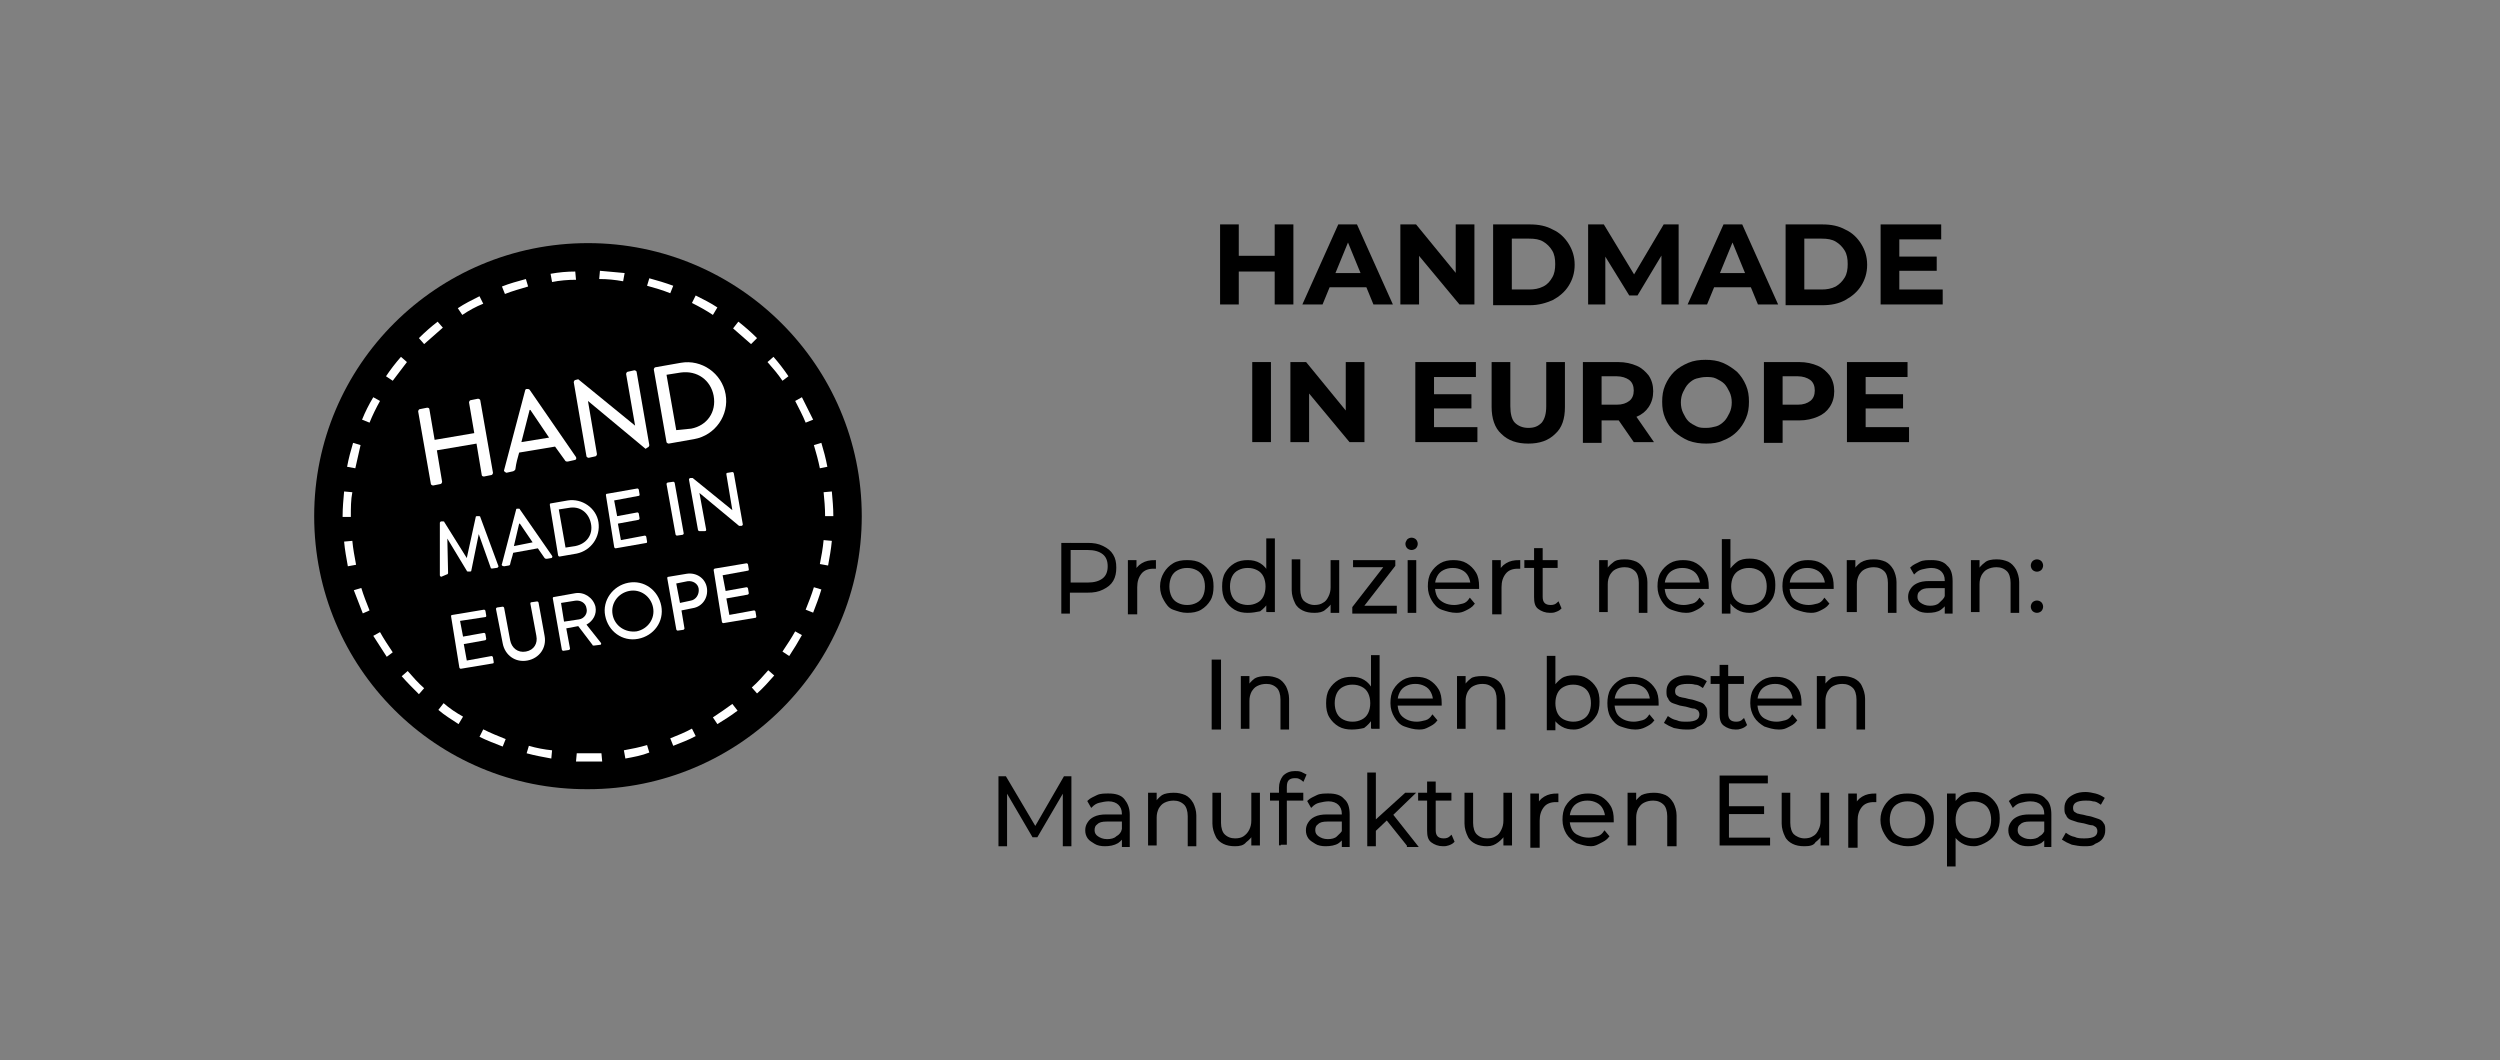 <?xml version="1.0" encoding="utf-8"?>
<!-- Generator: Adobe Illustrator 27.2.0, SVG Export Plug-In . SVG Version: 6.00 Build 0)  -->
<svg version="1.1" id="Ebene_1" xmlns="http://www.w3.org/2000/svg" xmlns:xlink="http://www.w3.org/1999/xlink" x="0px" y="0px"
	 viewBox="0 0 334.2 141.7" style="enable-background:new 0 0 334.2 141.7;" xml:space="preserve">
<rect x="0" y="0" width="334.2" height="141.7" fill="#808080" stroke="none"/>
<style type="text/css">
	.st0{fill:none;}
	.st1{fill:#FFFFFF;}
	.st2{enable-background:new    ;}
	.st3{fill:none;stroke:#000000;stroke-width:0.25;stroke-miterlimit:10;}
</style>
<rect y="0" class="st0" width="334.2" height="141.7"/>
<g>
	<g>
		<path d="M42,69c0-20.2,16.4-36.5,36.6-36.5s36.6,16.4,36.6,36.5s-16.4,36.5-36.6,36.5C58.3,105.6,42,89.2,42,69"/>
		<path class="st1" d="M83.3,37.6c-1.1-0.2-2.1-0.3-3.2-0.3l0.1-1.1c1.1,0.1,2.2,0.2,3.3,0.3L83.3,37.6z M73.8,37.7l-0.2-1.1
			c1.1-0.2,2.2-0.3,3.3-0.3l0.1,1.1C75.9,37.4,74.8,37.5,73.8,37.7 M89.6,39.2c-1-0.4-2-0.7-3.1-1l0.3-1c1.1,0.3,2.1,0.6,3.2,1
			L89.6,39.2z M67.5,39.3l-0.4-1c1-0.4,2.1-0.7,3.2-1l0.3,1C69.6,38.6,68.5,38.9,67.5,39.3 M95.3,42.1c-0.9-0.6-1.8-1.1-2.8-1.6
			l0.5-1c1,0.5,2,1,2.9,1.6L95.3,42.1z M61.8,42.1l-0.6-0.9c0.9-0.6,1.9-1.1,2.9-1.6l0.5,1C63.6,41,62.7,41.5,61.8,42.1 M100.4,46
			c-0.8-0.7-1.6-1.4-2.4-2.1l0.7-0.9c0.9,0.7,1.7,1.4,2.5,2.2L100.4,46z M56.7,46L56,45.2c0.8-0.8,1.6-1.5,2.5-2.2l0.7,0.8
			C58.3,44.6,57.5,45.3,56.7,46 M104.6,50.9c-0.6-0.9-1.3-1.7-2-2.5l0.8-0.7c0.7,0.8,1.4,1.7,2,2.6L104.6,50.9z M52.5,50.9l-0.9-0.6
			c0.6-0.9,1.3-1.8,2-2.6l0.8,0.7C53.8,49.2,53.2,50,52.5,50.9 M107.7,56.5c-0.4-1-0.9-1.9-1.4-2.9l0.9-0.5c0.5,1,1,2,1.5,3
			L107.7,56.5z M49.4,56.5l-1-0.4c0.4-1,0.9-2,1.5-3l0.9,0.5C50.3,54.5,49.8,55.5,49.4,56.5 M109.6,62.6c-0.2-1-0.5-2.1-0.8-3.1
			l1-0.3c0.3,1,0.6,2.1,0.8,3.2L109.6,62.6z M47.5,62.6l-1.1-0.2c0.2-1.1,0.5-2.2,0.8-3.2l1,0.3C48,60.5,47.7,61.6,47.5,62.6
			 M110.3,69c0-1.1-0.1-2.2-0.2-3.2l1.1-0.1c0.1,1.1,0.2,2.2,0.2,3.3L110.3,69L110.3,69z M46.9,69.1h-1.1V69c0-1.1,0.1-2.2,0.2-3.3
			l1.1,0.1C46.9,66.8,46.9,67.9,46.9,69.1L46.9,69.1L46.9,69.1z M110.7,75.6l-1.1-0.2c0.2-1,0.4-2.1,0.5-3.2l1.1,0.1
			C111.1,73.4,110.9,74.5,110.7,75.6 M46.5,75.7c-0.2-1.1-0.4-2.2-0.5-3.3l1.1-0.1c0.1,1.1,0.3,2.1,0.5,3.2L46.5,75.7z M108.7,81.9
			l-1-0.4c0.4-1,0.8-2,1.1-3l1,0.3C109.5,79.8,109.1,80.9,108.7,81.9 M48.5,82c-0.4-1-0.8-2.1-1.2-3.1l1-0.3c0.3,1,0.7,2,1.1,3
			L48.5,82z M105.5,87.7l-0.9-0.6c0.6-0.9,1.2-1.8,1.7-2.7l0.9,0.5C106.7,85.8,106.1,86.8,105.5,87.7 M51.7,87.8
			c-0.6-0.9-1.2-1.9-1.8-2.8l0.9-0.5c0.5,0.9,1.1,1.8,1.7,2.7L51.7,87.8z M101.2,92.7l-0.7-0.8c0.8-0.7,1.5-1.5,2.2-2.3l0.8,0.7
			C102.8,91.1,102,92,101.2,92.7 M56,92.8c-0.8-0.8-1.6-1.6-2.3-2.4l0.8-0.7c0.7,0.8,1.4,1.6,2.2,2.3L56,92.8z M95.9,96.8l-0.6-0.9
			c0.9-0.6,1.8-1.2,2.6-1.8l0.7,0.9C97.8,95.6,96.9,96.2,95.9,96.8 M61.3,96.8c-0.9-0.6-1.9-1.2-2.7-1.9l0.7-0.9
			c0.8,0.7,1.7,1.3,2.6,1.8L61.3,96.8z M90,99.7l-0.4-1c1-0.4,2-0.8,2.9-1.3l0.5,1C92.1,98.9,91,99.3,90,99.7 M67.2,99.8
			c-1-0.4-2.1-0.8-3.1-1.3l0.5-1c1,0.5,2,0.9,3,1.3L67.2,99.8z M83.6,101.4l-0.2-1.1c1.1-0.2,2.1-0.4,3.1-0.7l0.3,1
			C85.8,101,84.7,101.2,83.6,101.4 M73.7,101.4c-1.1-0.2-2.2-0.4-3.3-0.7l0.3-1c1,0.3,2.1,0.5,3.1,0.6L73.7,101.4z M78.6,101.8
			L78.6,101.8c-0.5,0-1.1,0-1.6,0l0.1-1.1c0.5,0,1,0,1.6,0h0c0.6,0,1.1,0,1.7,0l0.1,1.1C79.7,101.8,79.1,101.8,78.6,101.8"/>
		<path class="st1" d="M55.9,55c0-0.1,0.1-0.3,0.2-0.3l1-0.2c0.2,0,0.3,0.1,0.3,0.2l0.7,4.1l5.3-0.9l-0.7-4.1c0-0.1,0.1-0.3,0.2-0.3
			l1-0.2c0.1,0,0.3,0.1,0.3,0.2l1.7,9.7c0,0.1-0.1,0.3-0.2,0.3l-1,0.2c-0.2,0-0.3-0.1-0.3-0.2l-0.7-4.2l-5.3,0.9l0.7,4.2
			c0,0.1-0.1,0.3-0.2,0.3l-1,0.2c-0.1,0-0.3-0.1-0.3-0.2L55.9,55z"/>
		<path class="st1" d="M67.4,62.8l2.8-10.6c0-0.1,0.1-0.2,0.2-0.2l0.1,0c0.1,0,0.2,0,0.3,0.1l6.2,9c0.1,0.2,0,0.4-0.2,0.4l-0.9,0.2
			c-0.2,0-0.3,0-0.4-0.2l-1.3-1.8l-4.8,0.8c-0.2,0.7-0.4,1.4-0.5,2.2c0,0.1-0.1,0.2-0.3,0.3l-0.9,0.2C67.5,63.1,67.3,63,67.4,62.8z
			 M73.4,58.5l-2.5-3.7l-0.1,0l-1.1,4.3L73.4,58.5z"/>
		<path class="st1" d="M76.7,51.1c0-0.1,0.1-0.3,0.2-0.3l0.4-0.1l7.6,6.2l0,0l-1.2-6.9c0-0.1,0.1-0.3,0.2-0.3l0.9-0.2
			c0.1,0,0.3,0.1,0.3,0.2l1.7,9.8c0,0.1-0.1,0.3-0.2,0.3L86.3,60l-7.7-6.4l0,0l1.2,7.1c0,0.1-0.1,0.3-0.2,0.3l-0.9,0.2
			c-0.1,0-0.3-0.1-0.3-0.2L76.7,51.1z"/>
		<path class="st1" d="M87.4,49.4c0-0.1,0.1-0.3,0.2-0.3l3.4-0.6c2.8-0.5,5.5,1.4,6,4.2c0.5,2.8-1.4,5.5-4.2,6l-3.4,0.6
			c-0.1,0-0.3-0.1-0.3-0.2L87.4,49.4z M92.4,57.3c2.1-0.4,3.4-2.2,3-4.4c-0.4-2.1-2.2-3.4-4.4-3.1l-1.9,0.3l1.3,7.4L92.4,57.3z"/>
		<path class="st1" d="M58.8,69.9c0-0.1,0.1-0.2,0.2-0.2l0.2,0c0.1,0,0.2,0,0.2,0.1l3,4.8l0,0l1.2-5.5c0-0.1,0.1-0.1,0.2-0.1l0.2,0
			c0.1,0,0.2,0,0.2,0.1l2.4,6.5c0.1,0.1,0,0.2-0.1,0.3l-0.7,0.1c-0.1,0-0.2,0-0.2-0.1L64,71.4c0,0,0,0,0,0l-1,4.9
			c0,0.1-0.1,0.1-0.2,0.1l-0.2,0c-0.1,0-0.2,0-0.2-0.1l-2.6-4.3c0,0,0,0,0,0l0.1,4.6c0,0.1-0.1,0.2-0.2,0.2L59,77.1
			c-0.1,0-0.2-0.1-0.2-0.2L58.8,69.9z"/>
		<path class="st1" d="M67.1,75.4l1.9-7.3c0-0.1,0.1-0.1,0.2-0.1l0.1,0c0.1,0,0.2,0,0.2,0.1l4.3,6.2c0.1,0.1,0,0.3-0.1,0.3l-0.6,0.1
			c-0.1,0-0.2,0-0.3-0.1l-0.9-1.3l-3.3,0.6c-0.1,0.5-0.3,1-0.4,1.5c0,0.1-0.1,0.2-0.2,0.2l-0.6,0.1C67.1,75.7,67,75.5,67.1,75.4z
			 M71.2,72.5l-1.7-2.5l-0.1,0l-0.7,3L71.2,72.5z"/>
		<path class="st1" d="M73.5,67.5c0-0.1,0-0.2,0.1-0.2l2.3-0.4c1.9-0.3,3.8,1,4.1,2.9c0.3,2-1,3.8-2.9,4.2l-2.3,0.4
			c-0.1,0-0.2-0.1-0.2-0.2L73.5,67.5z M76.9,73c1.5-0.3,2.4-1.5,2.1-3c-0.3-1.5-1.5-2.4-3-2.1l-1.3,0.2l0.9,5.1L76.9,73z"/>
		<path class="st1" d="M81,66.2c0-0.1,0-0.2,0.2-0.2l4-0.7c0.1,0,0.2,0.1,0.2,0.2l0.1,0.6c0,0.1,0,0.2-0.2,0.2l-3.2,0.6l0.4,2.1
			l2.7-0.5c0.1,0,0.2,0.1,0.2,0.2l0.1,0.6c0,0.1-0.1,0.2-0.2,0.2l-2.7,0.5l0.4,2.2l3.2-0.6c0.1,0,0.2,0.1,0.2,0.2l0.1,0.6
			c0,0.1,0,0.2-0.2,0.2l-4,0.7c-0.1,0-0.2-0.1-0.2-0.2L81,66.2z"/>
		<path class="st1" d="M89.1,64.7c0-0.1,0.1-0.2,0.2-0.2l0.7-0.1c0.1,0,0.2,0.1,0.2,0.2l1.2,6.7c0,0.1-0.1,0.2-0.2,0.2l-0.7,0.1
			c-0.1,0-0.2-0.1-0.2-0.2L89.1,64.7z"/>
		<path class="st1" d="M92.1,64.1c0-0.1,0.1-0.2,0.2-0.2l0.3,0l5.3,4.3l0,0l-0.8-4.8c0-0.1,0-0.2,0.2-0.2l0.6-0.1
			c0.1,0,0.2,0.1,0.2,0.2l1.2,6.8c0,0.1-0.1,0.2-0.2,0.2l-0.3,0l-5.3-4.4l0,0l0.9,4.9c0,0.1,0,0.2-0.2,0.2L93.5,71
			c-0.1,0-0.2-0.1-0.2-0.2L92.1,64.1z"/>
		<path class="st1" d="M60.3,82.4c0-0.1,0-0.2,0.2-0.2l4.2-0.7c0.1,0,0.2,0.1,0.2,0.2l0.1,0.6c0,0.1,0,0.2-0.2,0.2L61.5,83l0.4,2.1
			l2.8-0.5c0.1,0,0.2,0.1,0.2,0.2l0.1,0.6c0,0.1-0.1,0.2-0.2,0.2L62,86.1l0.4,2.2l3.3-0.6c0.1,0,0.2,0.1,0.2,0.2l0.1,0.6
			c0,0.1,0,0.2-0.2,0.2l-4.2,0.7c-0.1,0-0.2-0.1-0.2-0.2L60.3,82.4z"/>
		<path class="st1" d="M66.3,81.4c0-0.1,0.1-0.2,0.2-0.2l0.7-0.1c0.1,0,0.2,0.1,0.2,0.2l0.8,4.3c0.2,1,1,1.7,2.1,1.5
			c1.1-0.2,1.6-1.1,1.4-2.1l-0.8-4.3c0-0.1,0-0.2,0.2-0.2l0.7-0.1c0.1,0,0.2,0.1,0.2,0.2l0.8,4.4c0.3,1.6-0.7,3-2.3,3.3
			c-1.6,0.3-3-0.7-3.3-2.3L66.3,81.4z"/>
		<path class="st1" d="M73.9,80c0-0.1,0-0.2,0.2-0.2l2.8-0.5c1.2-0.2,2.4,0.6,2.7,1.8c0.2,1-0.3,1.9-1.2,2.4l1.9,2.4
			c0.1,0.1,0.1,0.3-0.1,0.3l-0.8,0.1c-0.1,0-0.2,0-0.2-0.1l-1.9-2.5l-1.6,0.3l0.5,2.7c0,0.1-0.1,0.2-0.2,0.2l-0.7,0.1
			c-0.1,0-0.2-0.1-0.2-0.2L73.9,80z M77.4,82.8c0.7-0.1,1.2-0.8,1-1.5c-0.1-0.7-0.8-1.1-1.5-1l-1.9,0.3l0.4,2.5L77.4,82.8z"/>
		<path class="st1" d="M84,77.9c2.1-0.4,4,1,4.4,3.1c0.4,2.1-1,4-3.1,4.4c-2.1,0.4-4-1-4.4-3.1C80.5,80.3,81.9,78.3,84,77.9z
			 M85.1,84.4c1.5-0.3,2.5-1.7,2.2-3.2c-0.3-1.5-1.7-2.5-3.2-2.2c-1.5,0.3-2.5,1.7-2.2,3.2C82.2,83.7,83.6,84.6,85.1,84.4z"/>
		<path class="st1" d="M89.2,77.3c0-0.1,0-0.2,0.2-0.2l2.4-0.4c1.3-0.2,2.5,0.6,2.7,1.9c0.2,1.3-0.6,2.5-1.9,2.7l-1.5,0.3l0.4,2.4
			c0,0.1-0.1,0.2-0.2,0.2l-0.7,0.1c-0.1,0-0.2-0.1-0.2-0.2L89.2,77.3z M92.3,80.3c0.7-0.1,1.2-0.8,1.1-1.6c-0.1-0.7-0.8-1.1-1.5-1
			L90.4,78l0.5,2.6L92.3,80.3z"/>
		<path class="st1" d="M95.4,76.2c0-0.1,0.1-0.2,0.2-0.2l4.2-0.7c0.1,0,0.2,0.1,0.2,0.2l0.1,0.6c0,0.1,0,0.2-0.2,0.2l-3.3,0.6
			l0.4,2.1l2.8-0.5c0.1,0,0.2,0.1,0.2,0.2l0.1,0.6c0,0.1-0.1,0.2-0.2,0.2l-2.8,0.5l0.4,2.2l3.3-0.6c0.1,0,0.2,0.1,0.2,0.2l0.1,0.6
			c0,0.1,0,0.2-0.2,0.2l-4.2,0.7c-0.1,0-0.2-0.1-0.2-0.2L95.4,76.2z"/>
	</g>
</g>
<g>
	<g class="st2">
		<path d="M165.6,40.7h-2.5V30h2.5V40.7z M170.6,36.3h-5.2v-2.1h5.2V36.3z M170.4,30h2.5v10.7h-2.5V30z"/>
		<path d="M174.1,40.7l4.8-10.7h2.5l4.8,10.7h-2.6l-3.9-9.5h1l-3.9,9.5H174.1z M176.5,38.4l0.7-1.9h5.5l0.7,1.9H176.5z"/>
		<path d="M187.2,40.7V30h2.1l6.3,7.7h-1V30h2.5v10.7h-2l-6.4-7.7h1v7.7H187.2z"/>
		<path d="M199.6,40.7V30h4.9c1.2,0,2.2,0.2,3.1,0.7c0.9,0.4,1.6,1.1,2.1,1.9c0.5,0.8,0.8,1.7,0.8,2.8c0,1.1-0.3,2-0.8,2.8
			c-0.5,0.8-1.2,1.4-2.1,1.9c-0.9,0.4-1.9,0.7-3.1,0.7H199.6z M202.1,38.7h2.3c0.7,0,1.3-0.1,1.9-0.4s0.9-0.7,1.2-1.2
			c0.3-0.5,0.4-1.1,0.4-1.8c0-0.7-0.1-1.3-0.4-1.8c-0.3-0.5-0.7-0.9-1.2-1.2s-1.1-0.4-1.9-0.4h-2.3V38.7z"/>
		<path d="M212.3,40.7V30h2.1l4.6,7.6h-1.1l4.5-7.6h2l0,10.7h-2.3l0-7.2h0.4l-3.6,6h-1.1l-3.7-6h0.5v7.2H212.3z"/>
		<path d="M225.6,40.7l4.8-10.7h2.5l4.8,10.7H235l-3.9-9.5h1l-3.9,9.5H225.6z M228,38.4l0.7-1.9h5.5l0.7,1.9H228z"/>
		<path d="M238.7,40.7V30h4.9c1.2,0,2.2,0.2,3.1,0.7c0.9,0.4,1.6,1.1,2.1,1.9c0.5,0.8,0.8,1.7,0.8,2.8c0,1.1-0.3,2-0.8,2.8
			c-0.5,0.8-1.2,1.4-2.1,1.9s-1.9,0.7-3.1,0.7H238.7z M241.2,38.7h2.3c0.7,0,1.3-0.1,1.9-0.4c0.5-0.3,0.9-0.7,1.2-1.2
			c0.3-0.5,0.4-1.1,0.4-1.8c0-0.7-0.1-1.3-0.4-1.8s-0.7-0.9-1.2-1.2c-0.5-0.3-1.1-0.4-1.9-0.4h-2.3V38.7z"/>
		<path d="M253.9,38.7h5.8v2h-8.3V30h8.1v2h-5.6V38.7z M253.7,34.3h5.2v1.9h-5.2V34.3z"/>
	</g>
	<g class="st2">
		<path d="M167.4,59.1V48.4h2.5v10.7H167.4z"/>
		<path d="M172.5,59.1V48.4h2.1l6.3,7.7h-1v-7.7h2.5v10.7h-2l-6.4-7.7h1v7.7H172.5z"/>
		<path d="M191.7,57.1h5.8v2h-8.3V48.4h8.1v2h-5.6V57.1z M191.5,52.7h5.2v1.9h-5.2V52.7z"/>
		<path d="M204.3,59.3c-1.5,0-2.7-0.4-3.6-1.3c-0.9-0.8-1.3-2.1-1.3-3.6v-6h2.5v5.9c0,1,0.2,1.8,0.6,2.2s1,0.7,1.8,0.7
			c0.8,0,1.3-0.2,1.8-0.7c0.4-0.5,0.6-1.2,0.6-2.2v-5.9h2.5v6c0,1.6-0.4,2.8-1.3,3.6C207,58.9,205.8,59.3,204.3,59.3z"/>
		<path d="M211.6,59.1V48.4h4.7c1,0,1.8,0.2,2.5,0.5c0.7,0.3,1.2,0.8,1.6,1.3c0.4,0.6,0.6,1.3,0.6,2.1c0,0.8-0.2,1.5-0.6,2.1
			c-0.4,0.6-0.9,1-1.6,1.3c-0.7,0.3-1.5,0.5-2.5,0.5H213l1.1-1.1v4.1H211.6z M214.1,55.3l-1.1-1.2h3.1c0.8,0,1.3-0.2,1.7-0.5
			c0.4-0.3,0.6-0.8,0.6-1.4c0-0.6-0.2-1.1-0.6-1.4c-0.4-0.3-1-0.5-1.7-0.5H213l1.1-1.2V55.3z M218.4,59.1l-2.7-3.9h2.7l2.7,3.9
			H218.4z"/>
		<path d="M228.1,59.3c-0.8,0-1.6-0.1-2.4-0.4c-0.7-0.3-1.3-0.7-1.9-1.2c-0.5-0.5-0.9-1.1-1.2-1.8c-0.3-0.7-0.4-1.4-0.4-2.2
			c0-0.8,0.1-1.5,0.4-2.2c0.3-0.7,0.7-1.3,1.2-1.8c0.5-0.5,1.2-0.9,1.9-1.2c0.7-0.3,1.5-0.4,2.3-0.4c0.8,0,1.6,0.1,2.3,0.4
			c0.7,0.3,1.3,0.7,1.9,1.2c0.5,0.5,0.9,1.1,1.2,1.8s0.4,1.4,0.4,2.2c0,0.8-0.1,1.5-0.4,2.2s-0.7,1.3-1.2,1.8
			c-0.5,0.5-1.1,0.9-1.9,1.2C229.7,59.2,228.9,59.3,228.1,59.3z M228.1,57.2c0.5,0,0.9-0.1,1.3-0.2s0.8-0.4,1.1-0.7
			c0.3-0.3,0.5-0.7,0.7-1.1s0.3-0.9,0.3-1.4c0-0.5-0.1-1-0.3-1.4s-0.4-0.8-0.7-1.1c-0.3-0.3-0.7-0.5-1.1-0.7s-0.9-0.2-1.3-0.2
			c-0.5,0-0.9,0.1-1.3,0.2s-0.8,0.4-1.1,0.7c-0.3,0.3-0.5,0.7-0.7,1.1c-0.2,0.4-0.3,0.9-0.3,1.4c0,0.5,0.1,1,0.3,1.4
			c0.2,0.4,0.4,0.8,0.7,1.1c0.3,0.3,0.7,0.5,1.1,0.7S227.6,57.2,228.1,57.2z"/>
		<path d="M235.8,59.1V48.4h4.7c1,0,1.8,0.2,2.5,0.5c0.7,0.3,1.2,0.8,1.6,1.3c0.4,0.6,0.6,1.3,0.6,2.1c0,0.8-0.2,1.5-0.6,2.1
			c-0.4,0.6-0.9,1-1.6,1.3c-0.7,0.3-1.5,0.5-2.5,0.5h-3.3l1.1-1.1v4.1H235.8z M238.3,55.3l-1.1-1.2h3.1c0.8,0,1.3-0.2,1.7-0.5
			c0.4-0.3,0.6-0.8,0.6-1.4c0-0.6-0.2-1.1-0.6-1.4c-0.4-0.3-1-0.5-1.7-0.5h-3.1l1.1-1.2V55.3z"/>
		<path d="M249.4,57.1h5.8v2h-8.3V48.4h8.1v2h-5.6V57.1z M249.2,52.7h5.2v1.9h-5.2V52.7z"/>
	</g>
	<g class="st2">
		<path d="M142,81.8v-9.1h3.4c0.8,0,1.4,0.1,2,0.4s1,0.6,1.3,1.1c0.3,0.5,0.4,1,0.4,1.7c0,0.6-0.1,1.2-0.4,1.7
			c-0.3,0.5-0.7,0.8-1.3,1.1c-0.6,0.3-1.2,0.4-2,0.4h-2.9l0.4-0.5v3.3H142z M143,78.5l-0.4-0.5h2.8c0.9,0,1.6-0.2,2.1-0.6
			c0.5-0.4,0.7-1,0.7-1.7c0-0.7-0.2-1.3-0.7-1.7c-0.5-0.4-1.2-0.6-2.1-0.6h-2.8l0.4-0.5V78.5z"/>
		<path d="M150.9,81.8V75h0.9v1.9l-0.1-0.3c0.2-0.5,0.5-0.9,1-1.2s1-0.4,1.7-0.4v0.9c0,0-0.1,0-0.1,0c0,0-0.1,0-0.1,0
			c-0.7,0-1.3,0.2-1.7,0.7s-0.6,1.1-0.6,1.9v3.5H150.9z"/>
		<path d="M158.7,81.8c-0.7,0-1.2-0.2-1.8-0.4s-0.9-0.7-1.2-1.2c-0.3-0.5-0.5-1.1-0.5-1.8c0-0.7,0.2-1.3,0.5-1.8
			c0.3-0.5,0.7-0.9,1.2-1.2c0.5-0.3,1.1-0.4,1.8-0.4c0.7,0,1.3,0.1,1.8,0.4c0.5,0.3,0.9,0.7,1.2,1.2c0.3,0.5,0.4,1.1,0.4,1.8
			c0,0.7-0.1,1.3-0.4,1.8s-0.7,0.9-1.2,1.2C160,81.7,159.4,81.8,158.7,81.8z M158.7,81c0.5,0,0.9-0.1,1.3-0.3
			c0.4-0.2,0.7-0.5,0.9-0.9c0.2-0.4,0.3-0.9,0.3-1.4c0-0.5-0.1-1-0.3-1.4c-0.2-0.4-0.5-0.7-0.9-0.9c-0.4-0.2-0.8-0.3-1.3-0.3
			s-0.9,0.1-1.3,0.3c-0.4,0.2-0.7,0.5-0.9,0.9c-0.2,0.4-0.3,0.9-0.3,1.4c0,0.5,0.1,1,0.3,1.4c0.2,0.4,0.5,0.7,0.9,0.9
			C157.8,80.9,158.2,81,158.7,81z"/>
		<path d="M166.8,81.8c-0.6,0-1.2-0.1-1.7-0.4s-0.9-0.7-1.2-1.2c-0.3-0.5-0.4-1.1-0.4-1.8c0-0.7,0.1-1.3,0.4-1.8
			c0.3-0.5,0.7-0.9,1.2-1.2c0.5-0.3,1.1-0.4,1.7-0.4c0.6,0,1.1,0.1,1.6,0.4c0.5,0.3,0.8,0.7,1.1,1.2s0.4,1.1,0.4,1.9
			c0,0.7-0.1,1.4-0.4,1.9c-0.3,0.5-0.7,0.9-1.1,1.2C167.9,81.7,167.4,81.8,166.8,81.8z M166.8,81c0.5,0,0.9-0.1,1.3-0.3
			c0.4-0.2,0.7-0.5,0.9-0.9s0.3-0.9,0.3-1.4c0-0.5-0.1-1-0.3-1.4c-0.2-0.4-0.5-0.7-0.9-0.9c-0.4-0.2-0.8-0.3-1.3-0.3
			c-0.5,0-0.9,0.1-1.3,0.3c-0.4,0.2-0.7,0.5-0.9,0.9c-0.2,0.4-0.3,0.9-0.3,1.4c0,0.5,0.1,1,0.3,1.4c0.2,0.4,0.5,0.7,0.9,0.9
			C165.9,80.9,166.4,81,166.8,81z M169.4,81.8v-2.1l0.1-1.4l-0.1-1.4v-4.8h0.9v9.6H169.4z"/>
		<path d="M175.7,81.8c-0.6,0-1.1-0.1-1.5-0.3s-0.8-0.5-1-1c-0.2-0.4-0.4-1-0.4-1.6v-4h0.9v3.9c0,0.7,0.2,1.3,0.5,1.6
			s0.9,0.6,1.5,0.6c0.5,0,0.9-0.1,1.2-0.3c0.4-0.2,0.6-0.5,0.8-0.9c0.2-0.4,0.3-0.8,0.3-1.3V75h0.9v6.8h-0.9v-1.9l0.1,0.3
			c-0.2,0.5-0.6,0.9-1,1.2C176.8,81.7,176.3,81.8,175.7,81.8z"/>
		<path d="M180.9,81.8v-0.6l4.5-5.8l0.2,0.3H181V75h5.4v0.6l-4.5,5.8l-0.2-0.3h4.9v0.8H180.9z"/>
		<path d="M188.7,73.4c-0.2,0-0.4-0.1-0.5-0.2s-0.2-0.3-0.2-0.5s0.1-0.3,0.2-0.5c0.1-0.1,0.3-0.2,0.5-0.2s0.4,0.1,0.5,0.2
			c0.1,0.1,0.2,0.3,0.2,0.5c0,0.2-0.1,0.4-0.2,0.5S188.9,73.4,188.7,73.4z M188.3,81.8V75h0.9v6.8H188.3z"/>
		<path d="M194.7,81.8c-0.7,0-1.3-0.2-1.9-0.4s-1-0.7-1.3-1.2s-0.5-1.1-0.5-1.8s0.1-1.3,0.4-1.8c0.3-0.5,0.7-0.9,1.2-1.2
			s1.1-0.4,1.7-0.4c0.6,0,1.2,0.1,1.7,0.4c0.5,0.3,0.9,0.7,1.2,1.2c0.3,0.5,0.4,1.1,0.4,1.8c0,0,0,0.1,0,0.1c0,0,0,0.1,0,0.1h-5.9
			V78h5.4l-0.4,0.3c0-0.5-0.1-0.9-0.3-1.3c-0.2-0.4-0.5-0.7-0.9-0.9c-0.4-0.2-0.8-0.3-1.3-0.3c-0.5,0-0.9,0.1-1.3,0.3
			c-0.4,0.2-0.7,0.5-0.9,0.9c-0.2,0.4-0.3,0.8-0.3,1.3v0.1c0,0.5,0.1,1,0.3,1.4c0.2,0.4,0.6,0.7,1,0.9c0.4,0.2,0.9,0.3,1.4,0.3
			c0.4,0,0.8-0.1,1.2-0.2s0.7-0.4,0.9-0.7l0.5,0.6c-0.3,0.4-0.7,0.6-1.1,0.8S195.2,81.8,194.7,81.8z"/>
		<path d="M199.6,81.8V75h0.9v1.9l-0.1-0.3c0.2-0.5,0.5-0.9,1-1.2c0.5-0.3,1-0.4,1.7-0.4v0.9c0,0-0.1,0-0.1,0c0,0-0.1,0-0.1,0
			c-0.7,0-1.3,0.2-1.7,0.7s-0.6,1.1-0.6,1.9v3.5H199.6z"/>
		<path d="M203.9,75.7V75h4.2v0.8H203.9z M207.2,81.8c-0.6,0-1.1-0.2-1.5-0.5s-0.5-0.8-0.5-1.5v-6.4h0.9v6.4c0,0.4,0.1,0.7,0.3,0.9
			c0.2,0.2,0.5,0.3,0.9,0.3c0.4,0,0.7-0.1,1-0.4l0.3,0.7c-0.2,0.2-0.4,0.3-0.7,0.4C207.7,81.8,207.4,81.8,207.2,81.8z"/>
		<path d="M217.2,74.9c0.6,0,1,0.1,1.5,0.3c0.4,0.2,0.7,0.5,1,1c0.2,0.4,0.4,1,0.4,1.6v4h-0.9v-3.9c0-0.7-0.2-1.3-0.5-1.6
			c-0.4-0.4-0.9-0.6-1.5-0.6c-0.5,0-0.9,0.1-1.3,0.3s-0.6,0.5-0.8,0.8c-0.2,0.4-0.3,0.8-0.3,1.3v3.6h-0.9V75h0.9v1.9l-0.1-0.4
			c0.2-0.5,0.6-0.9,1-1.2C216,75,216.5,74.9,217.2,74.9z"/>
		<path d="M225.4,81.8c-0.7,0-1.3-0.2-1.9-0.4s-1-0.7-1.3-1.2s-0.5-1.1-0.5-1.8s0.1-1.3,0.4-1.8c0.3-0.5,0.7-0.9,1.2-1.2
			s1.1-0.4,1.7-0.4c0.6,0,1.2,0.1,1.7,0.4c0.5,0.3,0.9,0.7,1.2,1.2c0.3,0.5,0.4,1.1,0.4,1.8c0,0,0,0.1,0,0.1c0,0,0,0.1,0,0.1h-5.9
			V78h5.4l-0.4,0.3c0-0.5-0.1-0.9-0.3-1.3c-0.2-0.4-0.5-0.7-0.9-0.9c-0.4-0.2-0.8-0.3-1.3-0.3c-0.5,0-0.9,0.1-1.3,0.3
			c-0.4,0.2-0.7,0.5-0.9,0.9c-0.2,0.4-0.3,0.8-0.3,1.3v0.1c0,0.5,0.1,1,0.3,1.4c0.2,0.4,0.6,0.7,1,0.9c0.4,0.2,0.9,0.3,1.4,0.3
			c0.4,0,0.8-0.1,1.2-0.2s0.7-0.4,0.9-0.7l0.5,0.6c-0.3,0.4-0.7,0.6-1.1,0.8S225.9,81.8,225.4,81.8z"/>
		<path d="M230.3,81.8v-9.6h0.9V77l-0.1,1.4l0.1,1.4v2.1H230.3z M233.9,81.8c-0.6,0-1.1-0.1-1.6-0.4c-0.5-0.3-0.9-0.7-1.1-1.2
			c-0.3-0.5-0.4-1.1-0.4-1.9c0-0.7,0.1-1.4,0.4-1.9c0.3-0.5,0.7-0.9,1.1-1.2s1-0.4,1.6-0.4c0.6,0,1.2,0.1,1.7,0.4
			c0.5,0.3,0.9,0.7,1.2,1.2c0.3,0.5,0.4,1.1,0.4,1.8c0,0.7-0.1,1.3-0.4,1.8c-0.3,0.5-0.7,0.9-1.2,1.2S234.5,81.8,233.9,81.8z
			 M233.8,81c0.5,0,0.9-0.1,1.3-0.3c0.4-0.2,0.7-0.5,0.9-0.9s0.3-0.9,0.3-1.4c0-0.5-0.1-1-0.3-1.4c-0.2-0.4-0.5-0.7-0.9-0.9
			c-0.4-0.2-0.8-0.3-1.3-0.3s-0.9,0.1-1.3,0.3c-0.4,0.2-0.7,0.5-0.9,0.9c-0.2,0.4-0.3,0.9-0.3,1.4c0,0.5,0.1,1,0.3,1.4
			c0.2,0.4,0.5,0.7,0.9,0.9C232.9,80.9,233.3,81,233.8,81z"/>
		<path d="M242.1,81.8c-0.7,0-1.3-0.2-1.9-0.4s-1-0.7-1.3-1.2s-0.5-1.1-0.5-1.8s0.1-1.3,0.4-1.8c0.3-0.5,0.7-0.9,1.2-1.2
			s1.1-0.4,1.7-0.4c0.6,0,1.2,0.1,1.7,0.4c0.5,0.3,0.9,0.7,1.2,1.2c0.3,0.5,0.4,1.1,0.4,1.8c0,0,0,0.1,0,0.1c0,0,0,0.1,0,0.1h-5.9
			V78h5.4l-0.4,0.3c0-0.5-0.1-0.9-0.3-1.3c-0.2-0.4-0.5-0.7-0.9-0.9c-0.4-0.2-0.8-0.3-1.3-0.3c-0.5,0-0.9,0.1-1.3,0.3
			c-0.4,0.2-0.7,0.5-0.9,0.9c-0.2,0.4-0.3,0.8-0.3,1.3v0.1c0,0.5,0.1,1,0.3,1.4c0.2,0.4,0.6,0.7,1,0.9c0.4,0.2,0.9,0.3,1.4,0.3
			c0.4,0,0.8-0.1,1.2-0.2s0.7-0.4,0.9-0.7l0.5,0.6c-0.3,0.4-0.7,0.6-1.1,0.8S242.6,81.8,242.1,81.8z"/>
		<path d="M250.5,74.9c0.6,0,1,0.1,1.5,0.3c0.4,0.2,0.7,0.5,1,1c0.2,0.4,0.4,1,0.4,1.6v4h-0.9v-3.9c0-0.7-0.2-1.3-0.5-1.6
			c-0.4-0.4-0.9-0.6-1.5-0.6c-0.5,0-0.9,0.1-1.3,0.3s-0.6,0.5-0.8,0.8c-0.2,0.4-0.3,0.8-0.3,1.3v3.6H247V75h0.9v1.9l-0.1-0.4
			c0.2-0.5,0.6-0.9,1-1.2C249.3,75,249.8,74.9,250.5,74.9z"/>
		<path d="M257.7,81.8c-0.5,0-1-0.1-1.3-0.3s-0.7-0.4-0.9-0.7s-0.3-0.6-0.3-1c0-0.4,0.1-0.7,0.3-1c0.2-0.3,0.4-0.5,0.8-0.7
			s0.9-0.3,1.6-0.3h2.4v0.7h-2.3c-0.7,0-1.1,0.1-1.4,0.4c-0.3,0.2-0.4,0.5-0.4,0.9c0,0.4,0.2,0.7,0.5,0.9c0.3,0.2,0.7,0.4,1.3,0.4
			c0.5,0,1-0.1,1.3-0.4s0.7-0.6,0.8-1l0.2,0.6c-0.2,0.5-0.5,0.8-0.9,1.1S258.4,81.8,257.7,81.8z M260.1,81.8v-1.5l0-0.2v-2.5
			c0-0.6-0.2-1-0.5-1.3c-0.3-0.3-0.8-0.5-1.4-0.5c-0.4,0-0.9,0.1-1.3,0.2c-0.4,0.1-0.7,0.3-1,0.6l-0.4-0.7c0.3-0.3,0.8-0.5,1.2-0.7
			s1-0.2,1.5-0.2c0.9,0,1.6,0.2,2,0.7c0.5,0.4,0.7,1.1,0.7,2v4.2H260.1z"/>
		<path d="M266.9,74.9c0.6,0,1,0.1,1.5,0.3c0.4,0.2,0.7,0.5,1,1c0.2,0.4,0.4,1,0.4,1.6v4h-0.9v-3.9c0-0.7-0.2-1.3-0.5-1.6
			c-0.4-0.4-0.9-0.6-1.5-0.6c-0.5,0-0.9,0.1-1.3,0.3s-0.6,0.5-0.8,0.8c-0.2,0.4-0.3,0.8-0.3,1.3v3.6h-0.9V75h0.9v1.9l-0.1-0.4
			c0.2-0.5,0.6-0.9,1-1.2C265.7,75,266.3,74.9,266.9,74.9z"/>
		<path d="M272.3,76.3c-0.2,0-0.4-0.1-0.5-0.2c-0.1-0.1-0.2-0.3-0.2-0.5c0-0.2,0.1-0.4,0.2-0.5c0.1-0.1,0.3-0.2,0.5-0.2
			s0.4,0.1,0.5,0.2s0.2,0.3,0.2,0.5c0,0.2-0.1,0.4-0.2,0.5S272.5,76.3,272.3,76.3z M272.3,81.8c-0.2,0-0.4-0.1-0.5-0.2
			c-0.1-0.1-0.2-0.3-0.2-0.5c0-0.2,0.1-0.4,0.2-0.5c0.1-0.1,0.3-0.2,0.5-0.2s0.4,0.1,0.5,0.2s0.2,0.3,0.2,0.5c0,0.2-0.1,0.4-0.2,0.5
			S272.5,81.8,272.3,81.8z"/>
	</g>
	<g class="st2">
		<path class="st3" d="M142,81.8v-9.1h3.4c0.8,0,1.4,0.1,2,0.4s1,0.6,1.3,1.1c0.3,0.5,0.4,1,0.4,1.7c0,0.6-0.1,1.2-0.4,1.7
			c-0.3,0.5-0.7,0.8-1.3,1.1c-0.6,0.3-1.2,0.4-2,0.4h-2.9l0.4-0.5v3.3H142z M143,78.5l-0.4-0.5h2.8c0.9,0,1.6-0.2,2.1-0.6
			c0.5-0.4,0.7-1,0.7-1.7c0-0.7-0.2-1.3-0.7-1.7c-0.5-0.4-1.2-0.6-2.1-0.6h-2.8l0.4-0.5V78.5z"/>
		<path class="st3" d="M150.9,81.8V75h0.9v1.9l-0.1-0.3c0.2-0.5,0.5-0.9,1-1.2s1-0.4,1.7-0.4v0.9c0,0-0.1,0-0.1,0c0,0-0.1,0-0.1,0
			c-0.7,0-1.3,0.2-1.7,0.7s-0.6,1.1-0.6,1.9v3.5H150.9z"/>
		<path class="st3" d="M158.7,81.8c-0.7,0-1.2-0.2-1.8-0.4s-0.9-0.7-1.2-1.2c-0.3-0.5-0.5-1.1-0.5-1.8c0-0.7,0.2-1.3,0.5-1.8
			c0.3-0.5,0.7-0.9,1.2-1.2c0.5-0.3,1.1-0.4,1.8-0.4c0.7,0,1.3,0.1,1.8,0.4c0.5,0.3,0.9,0.7,1.2,1.2c0.3,0.5,0.4,1.1,0.4,1.8
			c0,0.7-0.1,1.3-0.4,1.8s-0.7,0.9-1.2,1.2C160,81.7,159.4,81.8,158.7,81.8z M158.7,81c0.5,0,0.9-0.1,1.3-0.3
			c0.4-0.2,0.7-0.5,0.9-0.9c0.2-0.4,0.3-0.9,0.3-1.4c0-0.5-0.1-1-0.3-1.4c-0.2-0.4-0.5-0.7-0.9-0.9c-0.4-0.2-0.8-0.3-1.3-0.3
			s-0.9,0.1-1.3,0.3c-0.4,0.2-0.7,0.5-0.9,0.9c-0.2,0.4-0.3,0.9-0.3,1.4c0,0.5,0.1,1,0.3,1.4c0.2,0.4,0.5,0.7,0.9,0.9
			C157.8,80.9,158.2,81,158.7,81z"/>
		<path class="st3" d="M166.8,81.8c-0.6,0-1.2-0.1-1.7-0.4s-0.9-0.7-1.2-1.2c-0.3-0.5-0.4-1.1-0.4-1.8c0-0.7,0.1-1.3,0.4-1.8
			c0.3-0.5,0.7-0.9,1.2-1.2c0.5-0.3,1.1-0.4,1.7-0.4c0.6,0,1.1,0.1,1.6,0.4c0.5,0.3,0.8,0.7,1.1,1.2s0.4,1.1,0.4,1.9
			c0,0.7-0.1,1.4-0.4,1.9c-0.3,0.5-0.7,0.9-1.1,1.2C167.9,81.7,167.4,81.8,166.8,81.8z M166.8,81c0.5,0,0.9-0.1,1.3-0.3
			c0.4-0.2,0.7-0.5,0.9-0.9s0.3-0.9,0.3-1.4c0-0.5-0.1-1-0.3-1.4c-0.2-0.4-0.5-0.7-0.9-0.9c-0.4-0.2-0.8-0.3-1.3-0.3
			c-0.5,0-0.9,0.1-1.3,0.3c-0.4,0.2-0.7,0.5-0.9,0.9c-0.2,0.4-0.3,0.9-0.3,1.4c0,0.5,0.1,1,0.3,1.4c0.2,0.4,0.5,0.7,0.9,0.9
			C165.9,80.9,166.4,81,166.8,81z M169.4,81.8v-2.1l0.1-1.4l-0.1-1.4v-4.8h0.9v9.6H169.4z"/>
		<path class="st3" d="M175.7,81.8c-0.6,0-1.1-0.1-1.5-0.3s-0.8-0.5-1-1c-0.2-0.4-0.4-1-0.4-1.6v-4h0.9v3.9c0,0.7,0.2,1.3,0.5,1.6
			s0.9,0.6,1.5,0.6c0.5,0,0.9-0.1,1.2-0.3c0.4-0.2,0.6-0.5,0.8-0.9c0.2-0.4,0.3-0.8,0.3-1.3V75h0.9v6.8h-0.9v-1.9l0.1,0.3
			c-0.2,0.5-0.6,0.9-1,1.2C176.8,81.7,176.3,81.8,175.7,81.8z"/>
		<path class="st3" d="M180.9,81.8v-0.6l4.5-5.8l0.2,0.3H181V75h5.4v0.6l-4.5,5.8l-0.2-0.3h4.9v0.8H180.9z"/>
		<path class="st3" d="M188.7,73.4c-0.2,0-0.4-0.1-0.5-0.2s-0.2-0.3-0.2-0.5s0.1-0.3,0.2-0.5c0.1-0.1,0.3-0.2,0.5-0.2
			s0.4,0.1,0.5,0.2c0.1,0.1,0.2,0.3,0.2,0.5c0,0.2-0.1,0.4-0.2,0.5S188.9,73.4,188.7,73.4z M188.3,81.8V75h0.9v6.8H188.3z"/>
		<path class="st3" d="M194.7,81.8c-0.7,0-1.3-0.2-1.9-0.4s-1-0.7-1.3-1.2s-0.5-1.1-0.5-1.8s0.1-1.3,0.4-1.8
			c0.3-0.5,0.7-0.9,1.2-1.2s1.1-0.4,1.7-0.4c0.6,0,1.2,0.1,1.7,0.4c0.5,0.3,0.9,0.7,1.2,1.2c0.3,0.5,0.4,1.1,0.4,1.8
			c0,0,0,0.1,0,0.1c0,0,0,0.1,0,0.1h-5.9V78h5.4l-0.4,0.3c0-0.5-0.1-0.9-0.3-1.3c-0.2-0.4-0.5-0.7-0.9-0.9c-0.4-0.2-0.8-0.3-1.3-0.3
			c-0.5,0-0.9,0.1-1.3,0.3c-0.4,0.2-0.7,0.5-0.9,0.9c-0.2,0.4-0.3,0.8-0.3,1.3v0.1c0,0.5,0.1,1,0.3,1.4c0.2,0.4,0.6,0.7,1,0.9
			c0.4,0.2,0.9,0.3,1.4,0.3c0.4,0,0.8-0.1,1.2-0.2s0.7-0.4,0.9-0.7l0.5,0.6c-0.3,0.4-0.7,0.6-1.1,0.8S195.2,81.8,194.7,81.8z"/>
		<path class="st3" d="M199.6,81.8V75h0.9v1.9l-0.1-0.3c0.2-0.5,0.5-0.9,1-1.2c0.5-0.3,1-0.4,1.7-0.4v0.9c0,0-0.1,0-0.1,0
			c0,0-0.1,0-0.1,0c-0.7,0-1.3,0.2-1.7,0.7s-0.6,1.1-0.6,1.9v3.5H199.6z"/>
		<path class="st3" d="M203.9,75.7V75h4.2v0.8H203.9z M207.2,81.8c-0.6,0-1.1-0.2-1.5-0.5s-0.5-0.8-0.5-1.5v-6.4h0.9v6.4
			c0,0.4,0.1,0.7,0.3,0.9c0.2,0.2,0.5,0.3,0.9,0.3c0.4,0,0.7-0.1,1-0.4l0.3,0.7c-0.2,0.2-0.4,0.3-0.7,0.4
			C207.7,81.8,207.4,81.8,207.2,81.8z"/>
		<path class="st3" d="M217.2,74.9c0.6,0,1,0.1,1.5,0.3c0.4,0.2,0.7,0.5,1,1c0.2,0.4,0.4,1,0.4,1.6v4h-0.9v-3.9
			c0-0.7-0.2-1.3-0.5-1.6c-0.4-0.4-0.9-0.6-1.5-0.6c-0.5,0-0.9,0.1-1.3,0.3s-0.6,0.5-0.8,0.8c-0.2,0.4-0.3,0.8-0.3,1.3v3.6h-0.9V75
			h0.9v1.9l-0.1-0.4c0.2-0.5,0.6-0.9,1-1.2C216,75,216.5,74.9,217.2,74.9z"/>
		<path class="st3" d="M225.4,81.8c-0.7,0-1.3-0.2-1.9-0.4s-1-0.7-1.3-1.2s-0.5-1.1-0.5-1.8s0.1-1.3,0.4-1.8
			c0.3-0.5,0.7-0.9,1.2-1.2s1.1-0.4,1.7-0.4c0.6,0,1.2,0.1,1.7,0.4c0.5,0.3,0.9,0.7,1.2,1.2c0.3,0.5,0.4,1.1,0.4,1.8
			c0,0,0,0.1,0,0.1c0,0,0,0.1,0,0.1h-5.9V78h5.4l-0.4,0.3c0-0.5-0.1-0.9-0.3-1.3c-0.2-0.4-0.5-0.7-0.9-0.9c-0.4-0.2-0.8-0.3-1.3-0.3
			c-0.5,0-0.9,0.1-1.3,0.3c-0.4,0.2-0.7,0.5-0.9,0.9c-0.2,0.4-0.3,0.8-0.3,1.3v0.1c0,0.5,0.1,1,0.3,1.4c0.2,0.4,0.6,0.7,1,0.9
			c0.4,0.2,0.9,0.3,1.4,0.3c0.4,0,0.8-0.1,1.2-0.2s0.7-0.4,0.9-0.7l0.5,0.6c-0.3,0.4-0.7,0.6-1.1,0.8S225.9,81.8,225.4,81.8z"/>
		<path class="st3" d="M230.3,81.8v-9.6h0.9V77l-0.1,1.4l0.1,1.4v2.1H230.3z M233.9,81.8c-0.6,0-1.1-0.1-1.6-0.4
			c-0.5-0.3-0.9-0.7-1.1-1.2c-0.3-0.5-0.4-1.1-0.4-1.9c0-0.7,0.1-1.4,0.4-1.9c0.3-0.5,0.7-0.9,1.1-1.2s1-0.4,1.6-0.4
			c0.6,0,1.2,0.1,1.7,0.4c0.5,0.3,0.9,0.7,1.2,1.2c0.3,0.5,0.4,1.1,0.4,1.8c0,0.7-0.1,1.3-0.4,1.8c-0.3,0.5-0.7,0.9-1.2,1.2
			S234.5,81.8,233.9,81.8z M233.8,81c0.5,0,0.9-0.1,1.3-0.3c0.4-0.2,0.7-0.5,0.9-0.9s0.3-0.9,0.3-1.4c0-0.5-0.1-1-0.3-1.4
			c-0.2-0.4-0.5-0.7-0.9-0.9c-0.4-0.2-0.8-0.3-1.3-0.3s-0.9,0.1-1.3,0.3c-0.4,0.2-0.7,0.5-0.9,0.9c-0.2,0.4-0.3,0.9-0.3,1.4
			c0,0.5,0.1,1,0.3,1.4c0.2,0.4,0.5,0.7,0.9,0.9C232.9,80.9,233.3,81,233.8,81z"/>
		<path class="st3" d="M242.1,81.8c-0.7,0-1.3-0.2-1.9-0.4s-1-0.7-1.3-1.2s-0.5-1.1-0.5-1.8s0.1-1.3,0.4-1.8
			c0.3-0.5,0.7-0.9,1.2-1.2s1.1-0.4,1.7-0.4c0.6,0,1.2,0.1,1.7,0.4c0.5,0.3,0.9,0.7,1.2,1.2c0.3,0.5,0.4,1.1,0.4,1.8
			c0,0,0,0.1,0,0.1c0,0,0,0.1,0,0.1h-5.9V78h5.4l-0.4,0.3c0-0.5-0.1-0.9-0.3-1.3c-0.2-0.4-0.5-0.7-0.9-0.9c-0.4-0.2-0.8-0.3-1.3-0.3
			c-0.5,0-0.9,0.1-1.3,0.3c-0.4,0.2-0.7,0.5-0.9,0.9c-0.2,0.4-0.3,0.8-0.3,1.3v0.1c0,0.5,0.1,1,0.3,1.4c0.2,0.4,0.6,0.7,1,0.9
			c0.4,0.2,0.9,0.3,1.4,0.3c0.4,0,0.8-0.1,1.2-0.2s0.7-0.4,0.9-0.7l0.5,0.6c-0.3,0.4-0.7,0.6-1.1,0.8S242.6,81.8,242.1,81.8z"/>
		<path class="st3" d="M250.5,74.9c0.6,0,1,0.1,1.5,0.3c0.4,0.2,0.7,0.5,1,1c0.2,0.4,0.4,1,0.4,1.6v4h-0.9v-3.9
			c0-0.7-0.2-1.3-0.5-1.6c-0.4-0.4-0.9-0.6-1.5-0.6c-0.5,0-0.9,0.1-1.3,0.3s-0.6,0.5-0.8,0.8c-0.2,0.4-0.3,0.8-0.3,1.3v3.6H247V75
			h0.9v1.9l-0.1-0.4c0.2-0.5,0.6-0.9,1-1.2C249.3,75,249.8,74.9,250.5,74.9z"/>
		<path class="st3" d="M257.7,81.8c-0.5,0-1-0.1-1.3-0.3s-0.7-0.4-0.9-0.7s-0.3-0.6-0.3-1c0-0.4,0.1-0.7,0.3-1
			c0.2-0.3,0.4-0.5,0.8-0.7s0.9-0.3,1.6-0.3h2.4v0.7h-2.3c-0.7,0-1.1,0.1-1.4,0.4c-0.3,0.2-0.4,0.5-0.4,0.9c0,0.4,0.2,0.7,0.5,0.9
			c0.3,0.2,0.7,0.4,1.3,0.4c0.5,0,1-0.1,1.3-0.4s0.7-0.6,0.8-1l0.2,0.6c-0.2,0.5-0.5,0.8-0.9,1.1S258.4,81.8,257.7,81.8z
			 M260.1,81.8v-1.5l0-0.2v-2.5c0-0.6-0.2-1-0.5-1.3c-0.3-0.3-0.8-0.5-1.4-0.5c-0.4,0-0.9,0.1-1.3,0.2c-0.4,0.1-0.7,0.3-1,0.6
			l-0.4-0.7c0.3-0.3,0.8-0.5,1.2-0.7s1-0.2,1.5-0.2c0.9,0,1.6,0.2,2,0.7c0.5,0.4,0.7,1.1,0.7,2v4.2H260.1z"/>
		<path class="st3" d="M266.9,74.9c0.6,0,1,0.1,1.5,0.3c0.4,0.2,0.7,0.5,1,1c0.2,0.4,0.4,1,0.4,1.6v4h-0.9v-3.9
			c0-0.7-0.2-1.3-0.5-1.6c-0.4-0.4-0.9-0.6-1.5-0.6c-0.5,0-0.9,0.1-1.3,0.3s-0.6,0.5-0.8,0.8c-0.2,0.4-0.3,0.8-0.3,1.3v3.6h-0.9V75
			h0.9v1.9l-0.1-0.4c0.2-0.5,0.6-0.9,1-1.2C265.7,75,266.3,74.9,266.9,74.9z"/>
		<path class="st3" d="M272.3,76.3c-0.2,0-0.4-0.1-0.5-0.2c-0.1-0.1-0.2-0.3-0.2-0.5c0-0.2,0.1-0.4,0.2-0.5c0.1-0.1,0.3-0.2,0.5-0.2
			s0.4,0.1,0.5,0.2s0.2,0.3,0.2,0.5c0,0.2-0.1,0.4-0.2,0.5S272.5,76.3,272.3,76.3z M272.3,81.8c-0.2,0-0.4-0.1-0.5-0.2
			c-0.1-0.1-0.2-0.3-0.2-0.5c0-0.2,0.1-0.4,0.2-0.5c0.1-0.1,0.3-0.2,0.5-0.2s0.4,0.1,0.5,0.2s0.2,0.3,0.2,0.5c0,0.2-0.1,0.4-0.2,0.5
			S272.5,81.8,272.3,81.8z"/>
	</g>
	<g class="st2">
		<path d="M162.1,97.4v-9.1h1v9.1H162.1z"/>
		<path d="M169.3,90.5c0.6,0,1,0.1,1.5,0.3c0.4,0.2,0.7,0.5,1,1c0.2,0.4,0.4,1,0.4,1.6v4h-0.9v-3.9c0-0.7-0.2-1.3-0.5-1.6
			c-0.4-0.4-0.9-0.6-1.5-0.6c-0.5,0-0.9,0.1-1.3,0.3c-0.4,0.2-0.6,0.5-0.8,0.8c-0.2,0.4-0.3,0.8-0.3,1.3v3.6h-0.9v-6.8h0.9v1.9
			l-0.1-0.4c0.2-0.5,0.6-0.9,1-1.2C168.1,90.6,168.7,90.5,169.3,90.5z"/>
		<path d="M180.7,97.4c-0.6,0-1.2-0.1-1.7-0.4s-0.9-0.7-1.2-1.2s-0.4-1.1-0.4-1.8c0-0.7,0.1-1.3,0.4-1.8c0.3-0.5,0.7-0.9,1.2-1.2
			c0.5-0.3,1.1-0.4,1.7-0.4c0.6,0,1.1,0.1,1.6,0.4c0.5,0.3,0.8,0.7,1.1,1.2c0.3,0.5,0.4,1.1,0.4,1.9c0,0.7-0.1,1.4-0.4,1.9
			c-0.3,0.5-0.7,0.9-1.1,1.2C181.9,97.3,181.3,97.4,180.7,97.4z M180.8,96.6c0.5,0,0.9-0.1,1.3-0.3c0.4-0.2,0.7-0.5,0.9-0.9
			c0.2-0.4,0.3-0.9,0.3-1.4c0-0.5-0.1-1-0.3-1.4c-0.2-0.4-0.5-0.7-0.9-0.9c-0.4-0.2-0.8-0.3-1.3-0.3c-0.5,0-0.9,0.1-1.3,0.3
			c-0.4,0.2-0.7,0.5-0.9,0.9c-0.2,0.4-0.3,0.9-0.3,1.4c0,0.5,0.1,1,0.3,1.4s0.5,0.7,0.9,0.9C179.9,96.5,180.3,96.6,180.8,96.6z
			 M183.4,97.4v-2.1l0.1-1.4l-0.1-1.4v-4.8h0.9v9.6H183.4z"/>
		<path d="M189.7,97.4c-0.7,0-1.3-0.2-1.9-0.4s-1-0.7-1.3-1.2s-0.5-1.1-0.5-1.8s0.1-1.3,0.4-1.8c0.3-0.5,0.7-0.9,1.2-1.2
			s1.1-0.4,1.7-0.4c0.6,0,1.2,0.1,1.7,0.4c0.5,0.3,0.9,0.7,1.2,1.2c0.3,0.5,0.4,1.1,0.4,1.8c0,0,0,0.1,0,0.1c0,0,0,0.1,0,0.1h-5.9
			v-0.7h5.4l-0.4,0.3c0-0.5-0.1-0.9-0.3-1.3c-0.2-0.4-0.5-0.7-0.9-0.9c-0.4-0.2-0.8-0.3-1.3-0.3c-0.5,0-0.9,0.1-1.3,0.3
			c-0.4,0.2-0.7,0.5-0.9,0.9c-0.2,0.4-0.3,0.8-0.3,1.3V94c0,0.5,0.1,1,0.3,1.4c0.2,0.4,0.6,0.7,1,0.9c0.4,0.2,0.9,0.3,1.4,0.3
			c0.4,0,0.8-0.1,1.2-0.2s0.7-0.4,0.9-0.7l0.5,0.6c-0.3,0.4-0.7,0.6-1.1,0.8S190.3,97.4,189.7,97.4z"/>
		<path d="M198.2,90.5c0.6,0,1,0.1,1.5,0.3c0.4,0.2,0.8,0.5,1,1c0.2,0.4,0.4,1,0.4,1.6v4h-0.9v-3.9c0-0.7-0.2-1.3-0.5-1.6
			c-0.4-0.4-0.9-0.6-1.5-0.6c-0.5,0-0.9,0.1-1.3,0.3c-0.4,0.2-0.6,0.5-0.8,0.8c-0.2,0.4-0.3,0.8-0.3,1.3v3.6h-0.9v-6.8h0.9v1.9
			l-0.1-0.4c0.2-0.5,0.6-0.9,1-1.2C196.9,90.6,197.5,90.5,198.2,90.5z"/>
		<path d="M206.9,97.4v-9.6h0.9v4.8l-0.1,1.4l0.1,1.4v2.1H206.9z M210.4,97.4c-0.6,0-1.1-0.1-1.6-0.4c-0.5-0.3-0.9-0.7-1.1-1.2
			c-0.3-0.5-0.4-1.1-0.4-1.9c0-0.7,0.1-1.4,0.4-1.9s0.7-0.9,1.1-1.2s1-0.4,1.6-0.4c0.7,0,1.2,0.1,1.7,0.4c0.5,0.3,0.9,0.7,1.2,1.2
			c0.3,0.5,0.4,1.1,0.4,1.8c0,0.7-0.1,1.3-0.4,1.8c-0.3,0.5-0.7,0.9-1.2,1.2S211.1,97.4,210.4,97.4z M210.3,96.6
			c0.5,0,0.9-0.1,1.3-0.3c0.4-0.2,0.7-0.5,0.9-0.9c0.2-0.4,0.3-0.9,0.3-1.4c0-0.5-0.1-1-0.3-1.4c-0.2-0.4-0.5-0.7-0.9-0.9
			c-0.4-0.2-0.8-0.3-1.3-0.3s-0.9,0.1-1.3,0.3c-0.4,0.2-0.7,0.5-0.9,0.9c-0.2,0.4-0.3,0.9-0.3,1.4c0,0.5,0.1,1,0.3,1.4
			s0.5,0.7,0.9,0.9C209.4,96.5,209.9,96.6,210.3,96.6z"/>
		<path d="M218.6,97.4c-0.7,0-1.3-0.2-1.9-0.4s-1-0.7-1.3-1.2S215,94.6,215,94s0.1-1.3,0.4-1.8c0.3-0.5,0.7-0.9,1.2-1.2
			s1.1-0.4,1.7-0.4c0.6,0,1.2,0.1,1.7,0.4c0.5,0.3,0.9,0.7,1.2,1.2c0.3,0.5,0.4,1.1,0.4,1.8c0,0,0,0.1,0,0.1c0,0,0,0.1,0,0.1h-5.9
			v-0.7h5.4l-0.4,0.3c0-0.5-0.1-0.9-0.3-1.3c-0.2-0.4-0.5-0.7-0.9-0.9c-0.4-0.2-0.8-0.3-1.3-0.3c-0.5,0-0.9,0.1-1.3,0.3
			c-0.4,0.2-0.7,0.5-0.9,0.9c-0.2,0.4-0.3,0.8-0.3,1.3V94c0,0.5,0.1,1,0.3,1.4c0.2,0.4,0.6,0.7,1,0.9c0.4,0.2,0.9,0.3,1.4,0.3
			c0.4,0,0.8-0.1,1.2-0.2s0.7-0.4,0.9-0.7l0.5,0.6c-0.3,0.4-0.7,0.6-1.1,0.8S219.1,97.4,218.6,97.4z"/>
		<path d="M225.4,97.4c-0.6,0-1.1-0.1-1.6-0.2c-0.5-0.2-0.9-0.4-1.2-0.6l0.4-0.7c0.3,0.2,0.6,0.4,1.1,0.5c0.4,0.2,0.9,0.2,1.4,0.2
			c0.6,0,1.1-0.1,1.4-0.3c0.3-0.2,0.4-0.5,0.4-0.8c0-0.3-0.1-0.4-0.2-0.6c-0.2-0.1-0.4-0.3-0.6-0.3s-0.6-0.1-0.9-0.2
			c-0.3-0.1-0.6-0.1-1-0.2c-0.3-0.1-0.6-0.2-0.9-0.3c-0.3-0.1-0.5-0.3-0.6-0.6c-0.2-0.2-0.2-0.5-0.2-0.9c0-0.4,0.1-0.7,0.3-1
			c0.2-0.3,0.5-0.5,0.9-0.7c0.4-0.2,0.9-0.3,1.5-0.3c0.4,0,0.9,0.1,1.3,0.2c0.4,0.1,0.8,0.3,1.1,0.5l-0.4,0.7
			c-0.3-0.2-0.6-0.4-1-0.4c-0.3-0.1-0.7-0.1-1-0.1c-0.6,0-1.1,0.1-1.4,0.3c-0.3,0.2-0.4,0.5-0.4,0.8c0,0.3,0.1,0.5,0.2,0.6
			c0.2,0.1,0.4,0.3,0.6,0.3c0.3,0.1,0.6,0.1,0.9,0.2c0.3,0.1,0.6,0.1,0.9,0.2c0.3,0.1,0.6,0.2,0.9,0.3s0.5,0.3,0.6,0.5
			c0.2,0.2,0.2,0.5,0.2,0.9c0,0.4-0.1,0.7-0.3,1c-0.2,0.3-0.5,0.5-1,0.7C226.5,97.4,226,97.4,225.4,97.4z"/>
		<path d="M228.8,91.3v-0.8h4.2v0.8H228.8z M232,97.4c-0.6,0-1.1-0.2-1.5-0.5s-0.5-0.8-0.5-1.5V89h0.9v6.4c0,0.4,0.1,0.7,0.3,0.9
			c0.2,0.2,0.5,0.3,0.9,0.3c0.4,0,0.7-0.1,1-0.4l0.3,0.7c-0.2,0.2-0.4,0.3-0.7,0.4S232.3,97.4,232,97.4z"/>
		<path d="M237.8,97.4c-0.7,0-1.3-0.2-1.9-0.4c-0.5-0.3-1-0.7-1.3-1.2c-0.3-0.5-0.5-1.1-0.5-1.8s0.1-1.3,0.4-1.8
			c0.3-0.5,0.7-0.9,1.2-1.2s1.1-0.4,1.7-0.4c0.6,0,1.2,0.1,1.7,0.4c0.5,0.3,0.9,0.7,1.2,1.2s0.4,1.1,0.4,1.8c0,0,0,0.1,0,0.1
			c0,0,0,0.1,0,0.1h-5.9v-0.7h5.4l-0.4,0.3c0-0.5-0.1-0.9-0.3-1.3c-0.2-0.4-0.5-0.7-0.9-0.9c-0.4-0.2-0.8-0.3-1.3-0.3
			c-0.5,0-0.9,0.1-1.3,0.3c-0.4,0.2-0.7,0.5-0.9,0.9c-0.2,0.4-0.3,0.8-0.3,1.3V94c0,0.5,0.1,1,0.3,1.4c0.2,0.4,0.5,0.7,1,0.9
			c0.4,0.2,0.9,0.3,1.4,0.3c0.4,0,0.8-0.1,1.2-0.2c0.4-0.1,0.7-0.4,0.9-0.7l0.5,0.6c-0.3,0.4-0.7,0.6-1.1,0.8S238.4,97.4,237.8,97.4
			z"/>
		<path d="M246.3,90.5c0.6,0,1,0.1,1.5,0.3c0.4,0.2,0.8,0.5,1,1c0.2,0.4,0.4,1,0.4,1.6v4h-0.9v-3.9c0-0.7-0.2-1.3-0.5-1.6
			c-0.4-0.4-0.9-0.6-1.5-0.6c-0.5,0-0.9,0.1-1.3,0.3c-0.4,0.2-0.6,0.5-0.8,0.8c-0.2,0.4-0.3,0.8-0.3,1.3v3.6h-0.9v-6.8h0.9v1.9
			l-0.1-0.4c0.2-0.5,0.6-0.9,1-1.2C245,90.6,245.6,90.5,246.3,90.5z"/>
	</g>
	<g class="st2">
		<path class="st3" d="M162.1,97.4v-9.1h1v9.1H162.1z"/>
		<path class="st3" d="M169.3,90.5c0.6,0,1,0.1,1.5,0.3c0.4,0.2,0.7,0.5,1,1c0.2,0.4,0.4,1,0.4,1.6v4h-0.9v-3.9
			c0-0.7-0.2-1.3-0.5-1.6c-0.4-0.4-0.9-0.6-1.5-0.6c-0.5,0-0.9,0.1-1.3,0.3c-0.4,0.2-0.6,0.5-0.8,0.8c-0.2,0.4-0.3,0.8-0.3,1.3v3.6
			h-0.9v-6.8h0.9v1.9l-0.1-0.4c0.2-0.5,0.6-0.9,1-1.2C168.1,90.6,168.7,90.5,169.3,90.5z"/>
		<path class="st3" d="M180.7,97.4c-0.6,0-1.2-0.1-1.7-0.4s-0.9-0.7-1.2-1.2s-0.4-1.1-0.4-1.8c0-0.7,0.1-1.3,0.4-1.8
			c0.3-0.5,0.7-0.9,1.2-1.2c0.5-0.3,1.1-0.4,1.7-0.4c0.6,0,1.1,0.1,1.6,0.4c0.5,0.3,0.8,0.7,1.1,1.2c0.3,0.5,0.4,1.1,0.4,1.9
			c0,0.7-0.1,1.4-0.4,1.9c-0.3,0.5-0.7,0.9-1.1,1.2C181.9,97.3,181.3,97.4,180.7,97.4z M180.8,96.6c0.5,0,0.9-0.1,1.3-0.3
			c0.4-0.2,0.7-0.5,0.9-0.9c0.2-0.4,0.3-0.9,0.3-1.4c0-0.5-0.1-1-0.3-1.4c-0.2-0.4-0.5-0.7-0.9-0.9c-0.4-0.2-0.8-0.3-1.3-0.3
			c-0.5,0-0.9,0.1-1.3,0.3c-0.4,0.2-0.7,0.5-0.9,0.9c-0.2,0.4-0.3,0.9-0.3,1.4c0,0.5,0.1,1,0.3,1.4s0.5,0.7,0.9,0.9
			C179.9,96.5,180.3,96.6,180.8,96.6z M183.4,97.4v-2.1l0.1-1.4l-0.1-1.4v-4.8h0.9v9.6H183.4z"/>
		<path class="st3" d="M189.7,97.4c-0.7,0-1.3-0.2-1.9-0.4s-1-0.7-1.3-1.2s-0.5-1.1-0.5-1.8s0.1-1.3,0.4-1.8
			c0.3-0.5,0.7-0.9,1.2-1.2s1.1-0.4,1.7-0.4c0.6,0,1.2,0.1,1.7,0.4c0.5,0.3,0.9,0.7,1.2,1.2c0.3,0.5,0.4,1.1,0.4,1.8
			c0,0,0,0.1,0,0.1c0,0,0,0.1,0,0.1h-5.9v-0.7h5.4l-0.4,0.3c0-0.5-0.1-0.9-0.3-1.3c-0.2-0.4-0.5-0.7-0.9-0.9
			c-0.4-0.2-0.8-0.3-1.3-0.3c-0.5,0-0.9,0.1-1.3,0.3c-0.4,0.2-0.7,0.5-0.9,0.9c-0.2,0.4-0.3,0.8-0.3,1.3V94c0,0.5,0.1,1,0.3,1.4
			c0.2,0.4,0.6,0.7,1,0.9c0.4,0.2,0.9,0.3,1.4,0.3c0.4,0,0.8-0.1,1.2-0.2s0.7-0.4,0.9-0.7l0.5,0.6c-0.3,0.4-0.7,0.6-1.1,0.8
			S190.3,97.4,189.7,97.4z"/>
		<path class="st3" d="M198.2,90.5c0.6,0,1,0.1,1.5,0.3c0.4,0.2,0.8,0.5,1,1c0.2,0.4,0.4,1,0.4,1.6v4h-0.9v-3.9
			c0-0.7-0.2-1.3-0.5-1.6c-0.4-0.4-0.9-0.6-1.5-0.6c-0.5,0-0.9,0.1-1.3,0.3c-0.4,0.2-0.6,0.5-0.8,0.8c-0.2,0.4-0.3,0.8-0.3,1.3v3.6
			h-0.9v-6.8h0.9v1.9l-0.1-0.4c0.2-0.5,0.6-0.9,1-1.2C196.9,90.6,197.5,90.5,198.2,90.5z"/>
		<path class="st3" d="M206.9,97.4v-9.6h0.9v4.8l-0.1,1.4l0.1,1.4v2.1H206.9z M210.4,97.4c-0.6,0-1.1-0.1-1.6-0.4
			c-0.5-0.3-0.9-0.7-1.1-1.2c-0.3-0.5-0.4-1.1-0.4-1.9c0-0.7,0.1-1.4,0.4-1.9s0.7-0.9,1.1-1.2s1-0.4,1.6-0.4c0.7,0,1.2,0.1,1.7,0.4
			c0.5,0.3,0.9,0.7,1.2,1.2c0.3,0.5,0.4,1.1,0.4,1.8c0,0.7-0.1,1.3-0.4,1.8c-0.3,0.5-0.7,0.9-1.2,1.2S211.1,97.4,210.4,97.4z
			 M210.3,96.6c0.5,0,0.9-0.1,1.3-0.3c0.4-0.2,0.7-0.5,0.9-0.9c0.2-0.4,0.3-0.9,0.3-1.4c0-0.5-0.1-1-0.3-1.4
			c-0.2-0.4-0.5-0.7-0.9-0.9c-0.4-0.2-0.8-0.3-1.3-0.3s-0.9,0.1-1.3,0.3c-0.4,0.2-0.7,0.5-0.9,0.9c-0.2,0.4-0.3,0.9-0.3,1.4
			c0,0.5,0.1,1,0.3,1.4s0.5,0.7,0.9,0.9C209.4,96.5,209.9,96.6,210.3,96.6z"/>
		<path class="st3" d="M218.6,97.4c-0.7,0-1.3-0.2-1.9-0.4s-1-0.7-1.3-1.2S215,94.6,215,94s0.1-1.3,0.4-1.8c0.3-0.5,0.7-0.9,1.2-1.2
			s1.1-0.4,1.7-0.4c0.6,0,1.2,0.1,1.7,0.4c0.5,0.3,0.9,0.7,1.2,1.2c0.3,0.5,0.4,1.1,0.4,1.8c0,0,0,0.1,0,0.1c0,0,0,0.1,0,0.1h-5.9
			v-0.7h5.4l-0.4,0.3c0-0.5-0.1-0.9-0.3-1.3c-0.2-0.4-0.5-0.7-0.9-0.9c-0.4-0.2-0.8-0.3-1.3-0.3c-0.5,0-0.9,0.1-1.3,0.3
			c-0.4,0.2-0.7,0.5-0.9,0.9c-0.2,0.4-0.3,0.8-0.3,1.3V94c0,0.5,0.1,1,0.3,1.4c0.2,0.4,0.6,0.7,1,0.9c0.4,0.2,0.9,0.3,1.4,0.3
			c0.4,0,0.8-0.1,1.2-0.2s0.7-0.4,0.9-0.7l0.5,0.6c-0.3,0.4-0.7,0.6-1.1,0.8S219.1,97.4,218.6,97.4z"/>
		<path class="st3" d="M225.4,97.4c-0.6,0-1.1-0.1-1.6-0.2c-0.5-0.2-0.9-0.4-1.2-0.6l0.4-0.7c0.3,0.2,0.6,0.4,1.1,0.5
			c0.4,0.2,0.9,0.2,1.4,0.2c0.6,0,1.1-0.1,1.4-0.3c0.3-0.2,0.4-0.5,0.4-0.8c0-0.3-0.1-0.4-0.2-0.6c-0.2-0.1-0.4-0.3-0.6-0.3
			s-0.6-0.1-0.9-0.2c-0.3-0.1-0.6-0.1-1-0.2c-0.3-0.1-0.6-0.2-0.9-0.3c-0.3-0.1-0.5-0.3-0.6-0.6c-0.2-0.2-0.2-0.5-0.2-0.9
			c0-0.4,0.1-0.7,0.3-1c0.2-0.3,0.5-0.5,0.9-0.7c0.4-0.2,0.9-0.3,1.5-0.3c0.4,0,0.9,0.1,1.3,0.2c0.4,0.1,0.8,0.3,1.1,0.5l-0.4,0.7
			c-0.3-0.2-0.6-0.4-1-0.4c-0.3-0.1-0.7-0.1-1-0.1c-0.6,0-1.1,0.1-1.4,0.3c-0.3,0.2-0.4,0.5-0.4,0.8c0,0.3,0.1,0.5,0.2,0.6
			c0.2,0.1,0.4,0.3,0.6,0.3c0.3,0.1,0.6,0.1,0.9,0.2c0.3,0.1,0.6,0.1,0.9,0.2c0.3,0.1,0.6,0.2,0.9,0.3s0.5,0.3,0.6,0.5
			c0.2,0.2,0.2,0.5,0.2,0.9c0,0.4-0.1,0.7-0.3,1c-0.2,0.3-0.5,0.5-1,0.7C226.5,97.4,226,97.4,225.4,97.4z"/>
		<path class="st3" d="M228.8,91.3v-0.8h4.2v0.8H228.8z M232,97.4c-0.6,0-1.1-0.2-1.5-0.5s-0.5-0.8-0.5-1.5V89h0.9v6.4
			c0,0.4,0.1,0.7,0.3,0.9c0.2,0.2,0.5,0.3,0.9,0.3c0.4,0,0.7-0.1,1-0.4l0.3,0.7c-0.2,0.2-0.4,0.3-0.7,0.4S232.3,97.4,232,97.4z"/>
		<path class="st3" d="M237.8,97.4c-0.7,0-1.3-0.2-1.9-0.4c-0.5-0.3-1-0.7-1.3-1.2c-0.3-0.5-0.5-1.1-0.5-1.8s0.1-1.3,0.4-1.8
			c0.3-0.5,0.7-0.9,1.2-1.2s1.1-0.4,1.7-0.4c0.6,0,1.2,0.1,1.7,0.4c0.5,0.3,0.9,0.7,1.2,1.2s0.4,1.1,0.4,1.8c0,0,0,0.1,0,0.1
			c0,0,0,0.1,0,0.1h-5.9v-0.7h5.4l-0.4,0.3c0-0.5-0.1-0.9-0.3-1.3c-0.2-0.4-0.5-0.7-0.9-0.9c-0.4-0.2-0.8-0.3-1.3-0.3
			c-0.5,0-0.9,0.1-1.3,0.3c-0.4,0.2-0.7,0.5-0.9,0.9c-0.2,0.4-0.3,0.8-0.3,1.3V94c0,0.5,0.1,1,0.3,1.4c0.2,0.4,0.5,0.7,1,0.9
			c0.4,0.2,0.9,0.3,1.4,0.3c0.4,0,0.8-0.1,1.2-0.2c0.4-0.1,0.7-0.4,0.9-0.7l0.5,0.6c-0.3,0.4-0.7,0.6-1.1,0.8S238.4,97.4,237.8,97.4
			z"/>
		<path class="st3" d="M246.3,90.5c0.6,0,1,0.1,1.5,0.3c0.4,0.2,0.8,0.5,1,1c0.2,0.4,0.4,1,0.4,1.6v4h-0.9v-3.9
			c0-0.7-0.2-1.3-0.5-1.6c-0.4-0.4-0.9-0.6-1.5-0.6c-0.5,0-0.9,0.1-1.3,0.3c-0.4,0.2-0.6,0.5-0.8,0.8c-0.2,0.4-0.3,0.8-0.3,1.3v3.6
			h-0.9v-6.8h0.9v1.9l-0.1-0.4c0.2-0.5,0.6-0.9,1-1.2C245,90.6,245.6,90.5,246.3,90.5z"/>
	</g>
	<g class="st2">
		<path d="M133.6,113v-9.1h0.8l4.2,7.1h-0.4l4.1-7.1h0.8v9.1h-0.9v-7.7h0.2l-3.8,6.5h-0.5l-3.8-6.5h0.2v7.7H133.6z"/>
		<path d="M147.7,113c-0.5,0-1-0.1-1.3-0.3s-0.7-0.4-0.9-0.7c-0.2-0.3-0.3-0.6-0.3-1c0-0.4,0.1-0.7,0.3-1c0.2-0.3,0.4-0.5,0.8-0.7
			s0.9-0.3,1.6-0.3h2.4v0.7h-2.3c-0.7,0-1.1,0.1-1.4,0.4c-0.3,0.2-0.4,0.5-0.4,0.9c0,0.4,0.2,0.7,0.5,0.9c0.3,0.2,0.7,0.4,1.3,0.4
			c0.5,0,1-0.1,1.3-0.4c0.4-0.2,0.7-0.6,0.8-1l0.2,0.6c-0.2,0.5-0.5,0.8-0.9,1.1C148.9,112.9,148.3,113,147.7,113z M150.1,113v-1.5
			l0-0.2v-2.5c0-0.6-0.2-1-0.5-1.3c-0.3-0.3-0.8-0.5-1.4-0.5c-0.4,0-0.9,0.1-1.3,0.2c-0.4,0.1-0.7,0.3-1,0.6l-0.4-0.7
			c0.3-0.3,0.8-0.5,1.2-0.7s1-0.2,1.5-0.2c0.9,0,1.6,0.2,2,0.7s0.7,1.1,0.7,2v4.2H150.1z"/>
		<path d="M156.9,106.1c0.6,0,1,0.1,1.5,0.3c0.4,0.2,0.7,0.5,1,1c0.2,0.4,0.4,1,0.4,1.6v4h-0.9v-3.9c0-0.7-0.2-1.3-0.5-1.6
			c-0.4-0.4-0.9-0.6-1.5-0.6c-0.5,0-0.9,0.1-1.3,0.3c-0.4,0.2-0.6,0.5-0.8,0.8c-0.2,0.4-0.3,0.8-0.3,1.3v3.6h-0.9v-6.8h0.9v1.9
			l-0.1-0.4c0.2-0.5,0.6-0.9,1-1.2C155.7,106.2,156.3,106.1,156.9,106.1z"/>
		<path d="M165.1,113c-0.6,0-1.1-0.1-1.5-0.3s-0.8-0.5-1-1c-0.2-0.4-0.4-1-0.4-1.6v-4h0.9v3.9c0,0.7,0.2,1.3,0.5,1.6
			c0.4,0.4,0.9,0.6,1.5,0.6c0.5,0,0.9-0.1,1.2-0.3s0.6-0.5,0.8-0.9c0.2-0.4,0.3-0.8,0.3-1.3v-3.6h0.9v6.8h-0.9v-1.9l0.1,0.3
			c-0.2,0.5-0.6,0.9-1,1.2C166.2,112.9,165.7,113,165.1,113z"/>
		<path d="M169.9,106.9v-0.8h4.2v0.8H169.9z M171.1,113v-7.7c0-0.6,0.2-1.1,0.5-1.5c0.4-0.4,0.9-0.6,1.5-0.6c0.3,0,0.5,0,0.8,0.1
			c0.2,0.1,0.4,0.2,0.6,0.3l-0.3,0.7c-0.1-0.1-0.3-0.2-0.5-0.3c-0.2-0.1-0.4-0.1-0.6-0.1c-0.4,0-0.7,0.1-0.9,0.3
			c-0.2,0.2-0.3,0.5-0.3,1v1l0,0.4v6.2H171.1z"/>
		<path d="M177.2,113c-0.5,0-1-0.1-1.3-0.3s-0.7-0.4-0.9-0.7s-0.3-0.6-0.3-1c0-0.4,0.1-0.7,0.3-1c0.2-0.3,0.4-0.5,0.8-0.7
			s0.9-0.3,1.6-0.3h2.4v0.7h-2.3c-0.7,0-1.1,0.1-1.4,0.4c-0.3,0.2-0.4,0.5-0.4,0.9c0,0.4,0.2,0.7,0.5,0.9c0.3,0.2,0.7,0.4,1.3,0.4
			c0.5,0,1-0.1,1.3-0.4s0.7-0.6,0.8-1l0.2,0.6c-0.2,0.5-0.5,0.8-0.9,1.1S177.8,113,177.2,113z M179.5,113v-1.5l0-0.2v-2.5
			c0-0.6-0.2-1-0.5-1.3c-0.3-0.3-0.8-0.5-1.4-0.5c-0.4,0-0.9,0.1-1.3,0.2c-0.4,0.1-0.7,0.3-1,0.6l-0.4-0.7c0.3-0.3,0.8-0.5,1.2-0.7
			s1-0.2,1.5-0.2c0.9,0,1.6,0.2,2,0.7c0.5,0.4,0.7,1.1,0.7,2v4.2H179.5z"/>
		<path d="M182.9,113v-9.6h0.9v9.6H182.9z M183.6,111.2l0-1.2l4.3-3.9h1.1l-3,2.9l-0.5,0.4L183.6,111.2z M188.2,113l-2.8-3.5
			l0.6-0.7l3.4,4.3H188.2z"/>
		<path d="M189.7,106.9v-0.8h4.2v0.8H189.7z M192.9,113c-0.6,0-1.1-0.2-1.5-0.5s-0.5-0.8-0.5-1.5v-6.4h0.9v6.4
			c0,0.4,0.1,0.7,0.3,0.9c0.2,0.2,0.5,0.3,0.9,0.3c0.4,0,0.7-0.1,1-0.4l0.3,0.7c-0.2,0.2-0.4,0.3-0.7,0.4S193.2,113,192.9,113z"/>
		<path d="M198.8,113c-0.6,0-1.1-0.1-1.5-0.3s-0.8-0.5-1-1c-0.2-0.4-0.4-1-0.4-1.6v-4h0.9v3.9c0,0.7,0.2,1.3,0.5,1.6
			c0.4,0.4,0.9,0.6,1.5,0.6c0.5,0,0.9-0.1,1.2-0.3c0.4-0.2,0.6-0.5,0.8-0.9c0.2-0.4,0.3-0.8,0.3-1.3v-3.6h0.9v6.8h-0.9v-1.9l0.1,0.3
			c-0.2,0.5-0.6,0.9-1,1.2S199.4,113,198.8,113z"/>
		<path d="M204.7,113v-6.8h0.9v1.9l-0.1-0.3c0.2-0.5,0.5-0.9,1-1.2c0.5-0.3,1-0.4,1.7-0.4v0.9c0,0-0.1,0-0.1,0c0,0-0.1,0-0.1,0
			c-0.7,0-1.3,0.2-1.7,0.7s-0.6,1.1-0.6,1.9v3.5H204.7z"/>
		<path d="M212.7,113c-0.7,0-1.3-0.2-1.9-0.4c-0.5-0.3-1-0.7-1.3-1.2c-0.3-0.5-0.5-1.1-0.5-1.8s0.1-1.3,0.4-1.8
			c0.3-0.5,0.7-0.9,1.2-1.2s1.1-0.4,1.7-0.4c0.6,0,1.2,0.1,1.7,0.4c0.5,0.3,0.9,0.7,1.2,1.2s0.4,1.1,0.4,1.8c0,0,0,0.1,0,0.1
			c0,0,0,0.1,0,0.1h-5.9v-0.7h5.4l-0.4,0.3c0-0.5-0.1-0.9-0.3-1.3c-0.2-0.4-0.5-0.7-0.9-0.9c-0.4-0.2-0.8-0.3-1.3-0.3
			c-0.5,0-0.9,0.1-1.3,0.3c-0.4,0.2-0.7,0.5-0.9,0.9c-0.2,0.4-0.3,0.8-0.3,1.3v0.1c0,0.5,0.1,1,0.3,1.4c0.2,0.4,0.5,0.7,1,0.9
			c0.4,0.2,0.9,0.3,1.4,0.3c0.4,0,0.8-0.1,1.2-0.2c0.4-0.1,0.7-0.4,0.9-0.7l0.5,0.6c-0.3,0.4-0.7,0.6-1.1,0.8S213.2,113,212.7,113z"
			/>
		<path d="M221.1,106.1c0.6,0,1,0.1,1.5,0.3c0.4,0.2,0.7,0.5,1,1c0.2,0.4,0.4,1,0.4,1.6v4H223v-3.9c0-0.7-0.2-1.3-0.5-1.6
			c-0.4-0.4-0.9-0.6-1.5-0.6c-0.5,0-0.9,0.1-1.3,0.3s-0.6,0.5-0.8,0.8c-0.2,0.4-0.3,0.8-0.3,1.3v3.6h-0.9v-6.8h0.9v1.9l-0.1-0.4
			c0.2-0.5,0.6-0.9,1-1.2C219.9,106.2,220.5,106.1,221.1,106.1z"/>
		<path d="M231,112.1h5.5v0.8H230v-9.1h6.2v0.8H231V112.1z M230.9,107.9h4.8v0.8h-4.8V107.9z"/>
		<path d="M241.2,113c-0.6,0-1.1-0.1-1.5-0.3s-0.8-0.5-1-1c-0.2-0.4-0.4-1-0.4-1.6v-4h0.9v3.9c0,0.7,0.2,1.3,0.5,1.6
			s0.9,0.6,1.5,0.6c0.5,0,0.9-0.1,1.2-0.3c0.4-0.2,0.6-0.5,0.8-0.9c0.2-0.4,0.3-0.8,0.3-1.3v-3.6h0.9v6.8h-0.9v-1.9l0.1,0.3
			c-0.2,0.5-0.6,0.9-1,1.2C242.4,112.9,241.9,113,241.2,113z"/>
		<path d="M247.2,113v-6.8h0.9v1.9l-0.1-0.3c0.2-0.5,0.5-0.9,1-1.2c0.5-0.3,1-0.4,1.7-0.4v0.9c0,0-0.1,0-0.1,0c0,0-0.1,0-0.1,0
			c-0.7,0-1.3,0.2-1.7,0.7s-0.6,1.1-0.6,1.9v3.5H247.2z"/>
		<path d="M255,113c-0.7,0-1.2-0.2-1.8-0.4s-0.9-0.7-1.2-1.2c-0.3-0.5-0.5-1.1-0.5-1.8c0-0.7,0.2-1.3,0.5-1.8
			c0.3-0.5,0.7-0.9,1.2-1.2c0.5-0.3,1.1-0.4,1.8-0.4c0.7,0,1.3,0.1,1.8,0.4c0.5,0.3,0.9,0.7,1.2,1.2c0.3,0.5,0.4,1.1,0.4,1.8
			c0,0.7-0.2,1.3-0.4,1.8s-0.7,0.9-1.2,1.2S255.7,113,255,113z M255,112.2c0.5,0,0.9-0.1,1.3-0.3c0.4-0.2,0.7-0.5,0.9-0.9
			c0.2-0.4,0.3-0.9,0.3-1.4c0-0.5-0.1-1-0.3-1.4c-0.2-0.4-0.5-0.7-0.9-0.9c-0.4-0.2-0.8-0.3-1.3-0.3s-0.9,0.1-1.3,0.3
			c-0.4,0.2-0.7,0.5-0.9,0.9c-0.2,0.4-0.3,0.9-0.3,1.4c0,0.5,0.1,1,0.3,1.4s0.5,0.7,0.9,0.9C254.1,112.1,254.5,112.2,255,112.2z"/>
		<path d="M260.4,115.5v-9.3h0.9v2.1l-0.1,1.4l0.1,1.4v4.6H260.4z M263.9,113c-0.6,0-1.1-0.1-1.6-0.4c-0.5-0.3-0.9-0.7-1.1-1.2
			s-0.4-1.1-0.4-1.9s0.1-1.4,0.4-1.9s0.7-0.9,1.1-1.2c0.5-0.3,1-0.4,1.6-0.4c0.7,0,1.2,0.1,1.7,0.4c0.5,0.3,0.9,0.7,1.2,1.2
			c0.3,0.5,0.4,1.1,0.4,1.8c0,0.7-0.1,1.3-0.4,1.8c-0.3,0.5-0.7,0.9-1.2,1.2S264.5,113,263.9,113z M263.8,112.2
			c0.5,0,0.9-0.1,1.3-0.3c0.4-0.2,0.7-0.5,0.9-0.9c0.2-0.4,0.3-0.9,0.3-1.4s-0.1-1-0.3-1.4c-0.2-0.4-0.5-0.7-0.9-0.9
			c-0.4-0.2-0.8-0.3-1.3-0.3s-0.9,0.1-1.3,0.3s-0.7,0.5-0.9,0.9c-0.2,0.4-0.3,0.9-0.3,1.4s0.1,1,0.3,1.4s0.5,0.7,0.9,0.9
			C262.9,112.1,263.3,112.2,263.8,112.2z"/>
		<path d="M271.1,113c-0.5,0-1-0.1-1.3-0.3s-0.7-0.4-0.9-0.7c-0.2-0.3-0.3-0.6-0.3-1c0-0.4,0.1-0.7,0.3-1c0.2-0.3,0.4-0.5,0.8-0.7
			s0.9-0.3,1.6-0.3h2.4v0.7h-2.3c-0.7,0-1.1,0.1-1.4,0.4c-0.3,0.2-0.4,0.5-0.4,0.9c0,0.4,0.2,0.7,0.5,0.9c0.3,0.2,0.7,0.4,1.3,0.4
			c0.5,0,1-0.1,1.3-0.4c0.4-0.2,0.7-0.6,0.8-1l0.2,0.6c-0.2,0.5-0.5,0.8-0.9,1.1C272.2,112.9,271.7,113,271.1,113z M273.4,113v-1.5
			l0-0.2v-2.5c0-0.6-0.2-1-0.5-1.3c-0.3-0.3-0.8-0.5-1.5-0.5c-0.4,0-0.9,0.1-1.3,0.2s-0.7,0.3-1,0.6l-0.4-0.7
			c0.3-0.3,0.8-0.5,1.2-0.7s1-0.2,1.5-0.2c0.9,0,1.6,0.2,2,0.7c0.5,0.4,0.7,1.1,0.7,2v4.2H273.4z"/>
		<path d="M278.6,113c-0.6,0-1.1-0.1-1.6-0.2c-0.5-0.2-0.9-0.4-1.2-0.6l0.4-0.7c0.3,0.2,0.6,0.4,1.1,0.5c0.4,0.2,0.9,0.2,1.4,0.2
			c0.6,0,1.1-0.1,1.4-0.3c0.3-0.2,0.4-0.5,0.4-0.8c0-0.3-0.1-0.4-0.2-0.6c-0.2-0.1-0.4-0.3-0.6-0.3s-0.6-0.1-0.9-0.2
			c-0.3-0.1-0.6-0.1-1-0.2c-0.3-0.1-0.6-0.2-0.9-0.3c-0.3-0.1-0.5-0.3-0.6-0.6c-0.2-0.2-0.2-0.5-0.2-0.9c0-0.4,0.1-0.7,0.3-1
			c0.2-0.3,0.5-0.5,0.9-0.7c0.4-0.2,0.9-0.3,1.5-0.3c0.4,0,0.9,0.1,1.3,0.2c0.4,0.1,0.8,0.3,1.1,0.5l-0.4,0.7
			c-0.3-0.2-0.6-0.4-1-0.4c-0.3-0.1-0.7-0.1-1-0.1c-0.6,0-1.1,0.1-1.4,0.3c-0.3,0.2-0.4,0.5-0.4,0.8c0,0.3,0.1,0.5,0.2,0.6
			c0.2,0.1,0.4,0.3,0.6,0.3c0.3,0.1,0.6,0.1,0.9,0.2c0.3,0.1,0.6,0.1,0.9,0.2c0.3,0.1,0.6,0.2,0.9,0.3s0.5,0.3,0.6,0.5
			c0.2,0.2,0.2,0.5,0.2,0.9c0,0.4-0.1,0.7-0.3,1c-0.2,0.3-0.5,0.5-1,0.7C279.7,113,279.2,113,278.6,113z"/>
	</g>
	<g class="st2">
		<path class="st3" d="M133.6,113v-9.1h0.8l4.2,7.1h-0.4l4.1-7.1h0.8v9.1h-0.9v-7.7h0.2l-3.8,6.5h-0.5l-3.8-6.5h0.2v7.7H133.6z"/>
		<path class="st3" d="M147.7,113c-0.5,0-1-0.1-1.3-0.3s-0.7-0.4-0.9-0.7c-0.2-0.3-0.3-0.6-0.3-1c0-0.4,0.1-0.7,0.3-1
			c0.2-0.3,0.4-0.5,0.8-0.7s0.9-0.3,1.6-0.3h2.4v0.7h-2.3c-0.7,0-1.1,0.1-1.4,0.4c-0.3,0.2-0.4,0.5-0.4,0.9c0,0.4,0.2,0.7,0.5,0.9
			c0.3,0.2,0.7,0.4,1.3,0.4c0.5,0,1-0.1,1.3-0.4c0.4-0.2,0.7-0.6,0.8-1l0.2,0.6c-0.2,0.5-0.5,0.8-0.9,1.1
			C148.9,112.9,148.3,113,147.7,113z M150.1,113v-1.5l0-0.2v-2.5c0-0.6-0.2-1-0.5-1.3c-0.3-0.3-0.8-0.5-1.4-0.5
			c-0.4,0-0.9,0.1-1.3,0.2c-0.4,0.1-0.7,0.3-1,0.6l-0.4-0.7c0.3-0.3,0.8-0.5,1.2-0.7s1-0.2,1.5-0.2c0.9,0,1.6,0.2,2,0.7
			s0.7,1.1,0.7,2v4.2H150.1z"/>
		<path class="st3" d="M156.9,106.1c0.6,0,1,0.1,1.5,0.3c0.4,0.2,0.7,0.5,1,1c0.2,0.4,0.4,1,0.4,1.6v4h-0.9v-3.9
			c0-0.7-0.2-1.3-0.5-1.6c-0.4-0.4-0.9-0.6-1.5-0.6c-0.5,0-0.9,0.1-1.3,0.3c-0.4,0.2-0.6,0.5-0.8,0.8c-0.2,0.4-0.3,0.8-0.3,1.3v3.6
			h-0.9v-6.8h0.9v1.9l-0.1-0.4c0.2-0.5,0.6-0.9,1-1.2C155.7,106.2,156.3,106.1,156.9,106.1z"/>
		<path class="st3" d="M165.1,113c-0.6,0-1.1-0.1-1.5-0.3s-0.8-0.5-1-1c-0.2-0.4-0.4-1-0.4-1.6v-4h0.9v3.9c0,0.7,0.2,1.3,0.5,1.6
			c0.4,0.4,0.9,0.6,1.5,0.6c0.5,0,0.9-0.1,1.2-0.3s0.6-0.5,0.8-0.9c0.2-0.4,0.3-0.8,0.3-1.3v-3.6h0.9v6.8h-0.9v-1.9l0.1,0.3
			c-0.2,0.5-0.6,0.9-1,1.2C166.2,112.9,165.7,113,165.1,113z"/>
		<path class="st3" d="M169.9,106.9v-0.8h4.2v0.8H169.9z M171.1,113v-7.7c0-0.6,0.2-1.1,0.5-1.5c0.4-0.4,0.9-0.6,1.5-0.6
			c0.3,0,0.5,0,0.8,0.1c0.2,0.1,0.4,0.2,0.6,0.3l-0.3,0.7c-0.1-0.1-0.3-0.2-0.5-0.3c-0.2-0.1-0.4-0.1-0.6-0.1
			c-0.4,0-0.7,0.1-0.9,0.3c-0.2,0.2-0.3,0.5-0.3,1v1l0,0.4v6.2H171.1z"/>
		<path class="st3" d="M177.2,113c-0.5,0-1-0.1-1.3-0.3s-0.7-0.4-0.9-0.7s-0.3-0.6-0.3-1c0-0.4,0.1-0.7,0.3-1
			c0.2-0.3,0.4-0.5,0.8-0.7s0.9-0.3,1.6-0.3h2.4v0.7h-2.3c-0.7,0-1.1,0.1-1.4,0.4c-0.3,0.2-0.4,0.5-0.4,0.9c0,0.4,0.2,0.7,0.5,0.9
			c0.3,0.2,0.7,0.4,1.3,0.4c0.5,0,1-0.1,1.3-0.4s0.7-0.6,0.8-1l0.2,0.6c-0.2,0.5-0.5,0.8-0.9,1.1S177.8,113,177.2,113z M179.5,113
			v-1.5l0-0.2v-2.5c0-0.6-0.2-1-0.5-1.3c-0.3-0.3-0.8-0.5-1.4-0.5c-0.4,0-0.9,0.1-1.3,0.2c-0.4,0.1-0.7,0.3-1,0.6l-0.4-0.7
			c0.3-0.3,0.8-0.5,1.2-0.7s1-0.2,1.5-0.2c0.9,0,1.6,0.2,2,0.7c0.5,0.4,0.7,1.1,0.7,2v4.2H179.5z"/>
		<path class="st3" d="M182.9,113v-9.6h0.9v9.6H182.9z M183.6,111.2l0-1.2l4.3-3.9h1.1l-3,2.9l-0.5,0.4L183.6,111.2z M188.2,113
			l-2.8-3.5l0.6-0.7l3.4,4.3H188.2z"/>
		<path class="st3" d="M189.7,106.9v-0.8h4.2v0.8H189.7z M192.9,113c-0.6,0-1.1-0.2-1.5-0.5s-0.5-0.8-0.5-1.5v-6.4h0.9v6.4
			c0,0.4,0.1,0.7,0.3,0.9c0.2,0.2,0.5,0.3,0.9,0.3c0.4,0,0.7-0.1,1-0.4l0.3,0.7c-0.2,0.2-0.4,0.3-0.7,0.4S193.2,113,192.9,113z"/>
		<path class="st3" d="M198.8,113c-0.6,0-1.1-0.1-1.5-0.3s-0.8-0.5-1-1c-0.2-0.4-0.4-1-0.4-1.6v-4h0.9v3.9c0,0.7,0.2,1.3,0.5,1.6
			c0.4,0.4,0.9,0.6,1.5,0.6c0.5,0,0.9-0.1,1.2-0.3c0.4-0.2,0.6-0.5,0.8-0.9c0.2-0.4,0.3-0.8,0.3-1.3v-3.6h0.9v6.8h-0.9v-1.9l0.1,0.3
			c-0.2,0.5-0.6,0.9-1,1.2S199.4,113,198.8,113z"/>
		<path class="st3" d="M204.7,113v-6.8h0.9v1.9l-0.1-0.3c0.2-0.5,0.5-0.9,1-1.2c0.5-0.3,1-0.4,1.7-0.4v0.9c0,0-0.1,0-0.1,0
			c0,0-0.1,0-0.1,0c-0.7,0-1.3,0.2-1.7,0.7s-0.6,1.1-0.6,1.9v3.5H204.7z"/>
		<path class="st3" d="M212.7,113c-0.7,0-1.3-0.2-1.9-0.4c-0.5-0.3-1-0.7-1.3-1.2c-0.3-0.5-0.5-1.1-0.5-1.8s0.1-1.3,0.4-1.8
			c0.3-0.5,0.7-0.9,1.2-1.2s1.1-0.4,1.7-0.4c0.6,0,1.2,0.1,1.7,0.4c0.5,0.3,0.9,0.7,1.2,1.2s0.4,1.1,0.4,1.8c0,0,0,0.1,0,0.1
			c0,0,0,0.1,0,0.1h-5.9v-0.7h5.4l-0.4,0.3c0-0.5-0.1-0.9-0.3-1.3c-0.2-0.4-0.5-0.7-0.9-0.9c-0.4-0.2-0.8-0.3-1.3-0.3
			c-0.5,0-0.9,0.1-1.3,0.3c-0.4,0.2-0.7,0.5-0.9,0.9c-0.2,0.4-0.3,0.8-0.3,1.3v0.1c0,0.5,0.1,1,0.3,1.4c0.2,0.4,0.5,0.7,1,0.9
			c0.4,0.2,0.9,0.3,1.4,0.3c0.4,0,0.8-0.1,1.2-0.2c0.4-0.1,0.7-0.4,0.9-0.7l0.5,0.6c-0.3,0.4-0.7,0.6-1.1,0.8S213.2,113,212.7,113z"
			/>
		<path class="st3" d="M221.1,106.1c0.6,0,1,0.1,1.5,0.3c0.4,0.2,0.7,0.5,1,1c0.2,0.4,0.4,1,0.4,1.6v4H223v-3.9
			c0-0.7-0.2-1.3-0.5-1.6c-0.4-0.4-0.9-0.6-1.5-0.6c-0.5,0-0.9,0.1-1.3,0.3s-0.6,0.5-0.8,0.8c-0.2,0.4-0.3,0.8-0.3,1.3v3.6h-0.9
			v-6.8h0.9v1.9l-0.1-0.4c0.2-0.5,0.6-0.9,1-1.2C219.9,106.2,220.5,106.1,221.1,106.1z"/>
		<path class="st3" d="M231,112.1h5.5v0.8H230v-9.1h6.2v0.8H231V112.1z M230.9,107.9h4.8v0.8h-4.8V107.9z"/>
		<path class="st3" d="M241.2,113c-0.6,0-1.1-0.1-1.5-0.3s-0.8-0.5-1-1c-0.2-0.4-0.4-1-0.4-1.6v-4h0.9v3.9c0,0.7,0.2,1.3,0.5,1.6
			s0.9,0.6,1.5,0.6c0.5,0,0.9-0.1,1.2-0.3c0.4-0.2,0.6-0.5,0.8-0.9c0.2-0.4,0.3-0.8,0.3-1.3v-3.6h0.9v6.8h-0.9v-1.9l0.1,0.3
			c-0.2,0.5-0.6,0.9-1,1.2C242.4,112.9,241.9,113,241.2,113z"/>
		<path class="st3" d="M247.2,113v-6.8h0.9v1.9l-0.1-0.3c0.2-0.5,0.5-0.9,1-1.2c0.5-0.3,1-0.4,1.7-0.4v0.9c0,0-0.1,0-0.1,0
			c0,0-0.1,0-0.1,0c-0.7,0-1.3,0.2-1.7,0.7s-0.6,1.1-0.6,1.9v3.5H247.2z"/>
		<path class="st3" d="M255,113c-0.7,0-1.2-0.2-1.8-0.4s-0.9-0.7-1.2-1.2c-0.3-0.5-0.5-1.1-0.5-1.8c0-0.7,0.2-1.3,0.5-1.8
			c0.3-0.5,0.7-0.9,1.2-1.2c0.5-0.3,1.1-0.4,1.8-0.4c0.7,0,1.3,0.1,1.8,0.4c0.5,0.3,0.9,0.7,1.2,1.2c0.3,0.5,0.4,1.1,0.4,1.8
			c0,0.7-0.2,1.3-0.4,1.8s-0.7,0.9-1.2,1.2S255.7,113,255,113z M255,112.2c0.5,0,0.9-0.1,1.3-0.3c0.4-0.2,0.7-0.5,0.9-0.9
			c0.2-0.4,0.3-0.9,0.3-1.4c0-0.5-0.1-1-0.3-1.4c-0.2-0.4-0.5-0.7-0.9-0.9c-0.4-0.2-0.8-0.3-1.3-0.3s-0.9,0.1-1.3,0.3
			c-0.4,0.2-0.7,0.5-0.9,0.9c-0.2,0.4-0.3,0.9-0.3,1.4c0,0.5,0.1,1,0.3,1.4s0.5,0.7,0.9,0.9C254.1,112.1,254.5,112.2,255,112.2z"/>
		<path class="st3" d="M260.4,115.5v-9.3h0.9v2.1l-0.1,1.4l0.1,1.4v4.6H260.4z M263.9,113c-0.6,0-1.1-0.1-1.6-0.4
			c-0.5-0.3-0.9-0.7-1.1-1.2s-0.4-1.1-0.4-1.9s0.1-1.4,0.4-1.9s0.7-0.9,1.1-1.2c0.5-0.3,1-0.4,1.6-0.4c0.7,0,1.2,0.1,1.7,0.4
			c0.5,0.3,0.9,0.7,1.2,1.2c0.3,0.5,0.4,1.1,0.4,1.8c0,0.7-0.1,1.3-0.4,1.8c-0.3,0.5-0.7,0.9-1.2,1.2S264.5,113,263.9,113z
			 M263.8,112.2c0.5,0,0.9-0.1,1.3-0.3c0.4-0.2,0.7-0.5,0.9-0.9c0.2-0.4,0.3-0.9,0.3-1.4s-0.1-1-0.3-1.4c-0.2-0.4-0.5-0.7-0.9-0.9
			c-0.4-0.2-0.8-0.3-1.3-0.3s-0.9,0.1-1.3,0.3s-0.7,0.5-0.9,0.9c-0.2,0.4-0.3,0.9-0.3,1.4s0.1,1,0.3,1.4s0.5,0.7,0.9,0.9
			C262.9,112.1,263.3,112.2,263.8,112.2z"/>
		<path class="st3" d="M271.1,113c-0.5,0-1-0.1-1.3-0.3s-0.7-0.4-0.9-0.7c-0.2-0.3-0.3-0.6-0.3-1c0-0.4,0.1-0.7,0.3-1
			c0.2-0.3,0.4-0.5,0.8-0.7s0.9-0.3,1.6-0.3h2.4v0.7h-2.3c-0.7,0-1.1,0.1-1.4,0.4c-0.3,0.2-0.4,0.5-0.4,0.9c0,0.4,0.2,0.7,0.5,0.9
			c0.3,0.2,0.7,0.4,1.3,0.4c0.5,0,1-0.1,1.3-0.4c0.4-0.2,0.7-0.6,0.8-1l0.2,0.6c-0.2,0.5-0.5,0.8-0.9,1.1
			C272.2,112.9,271.7,113,271.1,113z M273.4,113v-1.5l0-0.2v-2.5c0-0.6-0.2-1-0.5-1.3c-0.3-0.3-0.8-0.5-1.5-0.5
			c-0.4,0-0.9,0.1-1.3,0.2s-0.7,0.3-1,0.6l-0.4-0.7c0.3-0.3,0.8-0.5,1.2-0.7s1-0.2,1.5-0.2c0.9,0,1.6,0.2,2,0.7
			c0.5,0.4,0.7,1.1,0.7,2v4.2H273.4z"/>
		<path class="st3" d="M278.6,113c-0.6,0-1.1-0.1-1.6-0.2c-0.5-0.2-0.9-0.4-1.2-0.6l0.4-0.7c0.3,0.2,0.6,0.4,1.1,0.5
			c0.4,0.2,0.9,0.2,1.4,0.2c0.6,0,1.1-0.1,1.4-0.3c0.3-0.2,0.4-0.5,0.4-0.8c0-0.3-0.1-0.4-0.2-0.6c-0.2-0.1-0.4-0.3-0.6-0.3
			s-0.6-0.1-0.9-0.2c-0.3-0.1-0.6-0.1-1-0.2c-0.3-0.1-0.6-0.2-0.9-0.3c-0.3-0.1-0.5-0.3-0.6-0.6c-0.2-0.2-0.2-0.5-0.2-0.9
			c0-0.4,0.1-0.7,0.3-1c0.2-0.3,0.5-0.5,0.9-0.7c0.4-0.2,0.9-0.3,1.5-0.3c0.4,0,0.9,0.1,1.3,0.2c0.4,0.1,0.8,0.3,1.1,0.5l-0.4,0.7
			c-0.3-0.2-0.6-0.4-1-0.4c-0.3-0.1-0.7-0.1-1-0.1c-0.6,0-1.1,0.1-1.4,0.3c-0.3,0.2-0.4,0.5-0.4,0.8c0,0.3,0.1,0.5,0.2,0.6
			c0.2,0.1,0.4,0.3,0.6,0.3c0.3,0.1,0.6,0.1,0.9,0.2c0.3,0.1,0.6,0.1,0.9,0.2c0.3,0.1,0.6,0.2,0.9,0.3s0.5,0.3,0.6,0.5
			c0.2,0.2,0.2,0.5,0.2,0.9c0,0.4-0.1,0.7-0.3,1c-0.2,0.3-0.5,0.5-1,0.7C279.7,113,279.2,113,278.6,113z"/>
	</g>
</g>
</svg>
